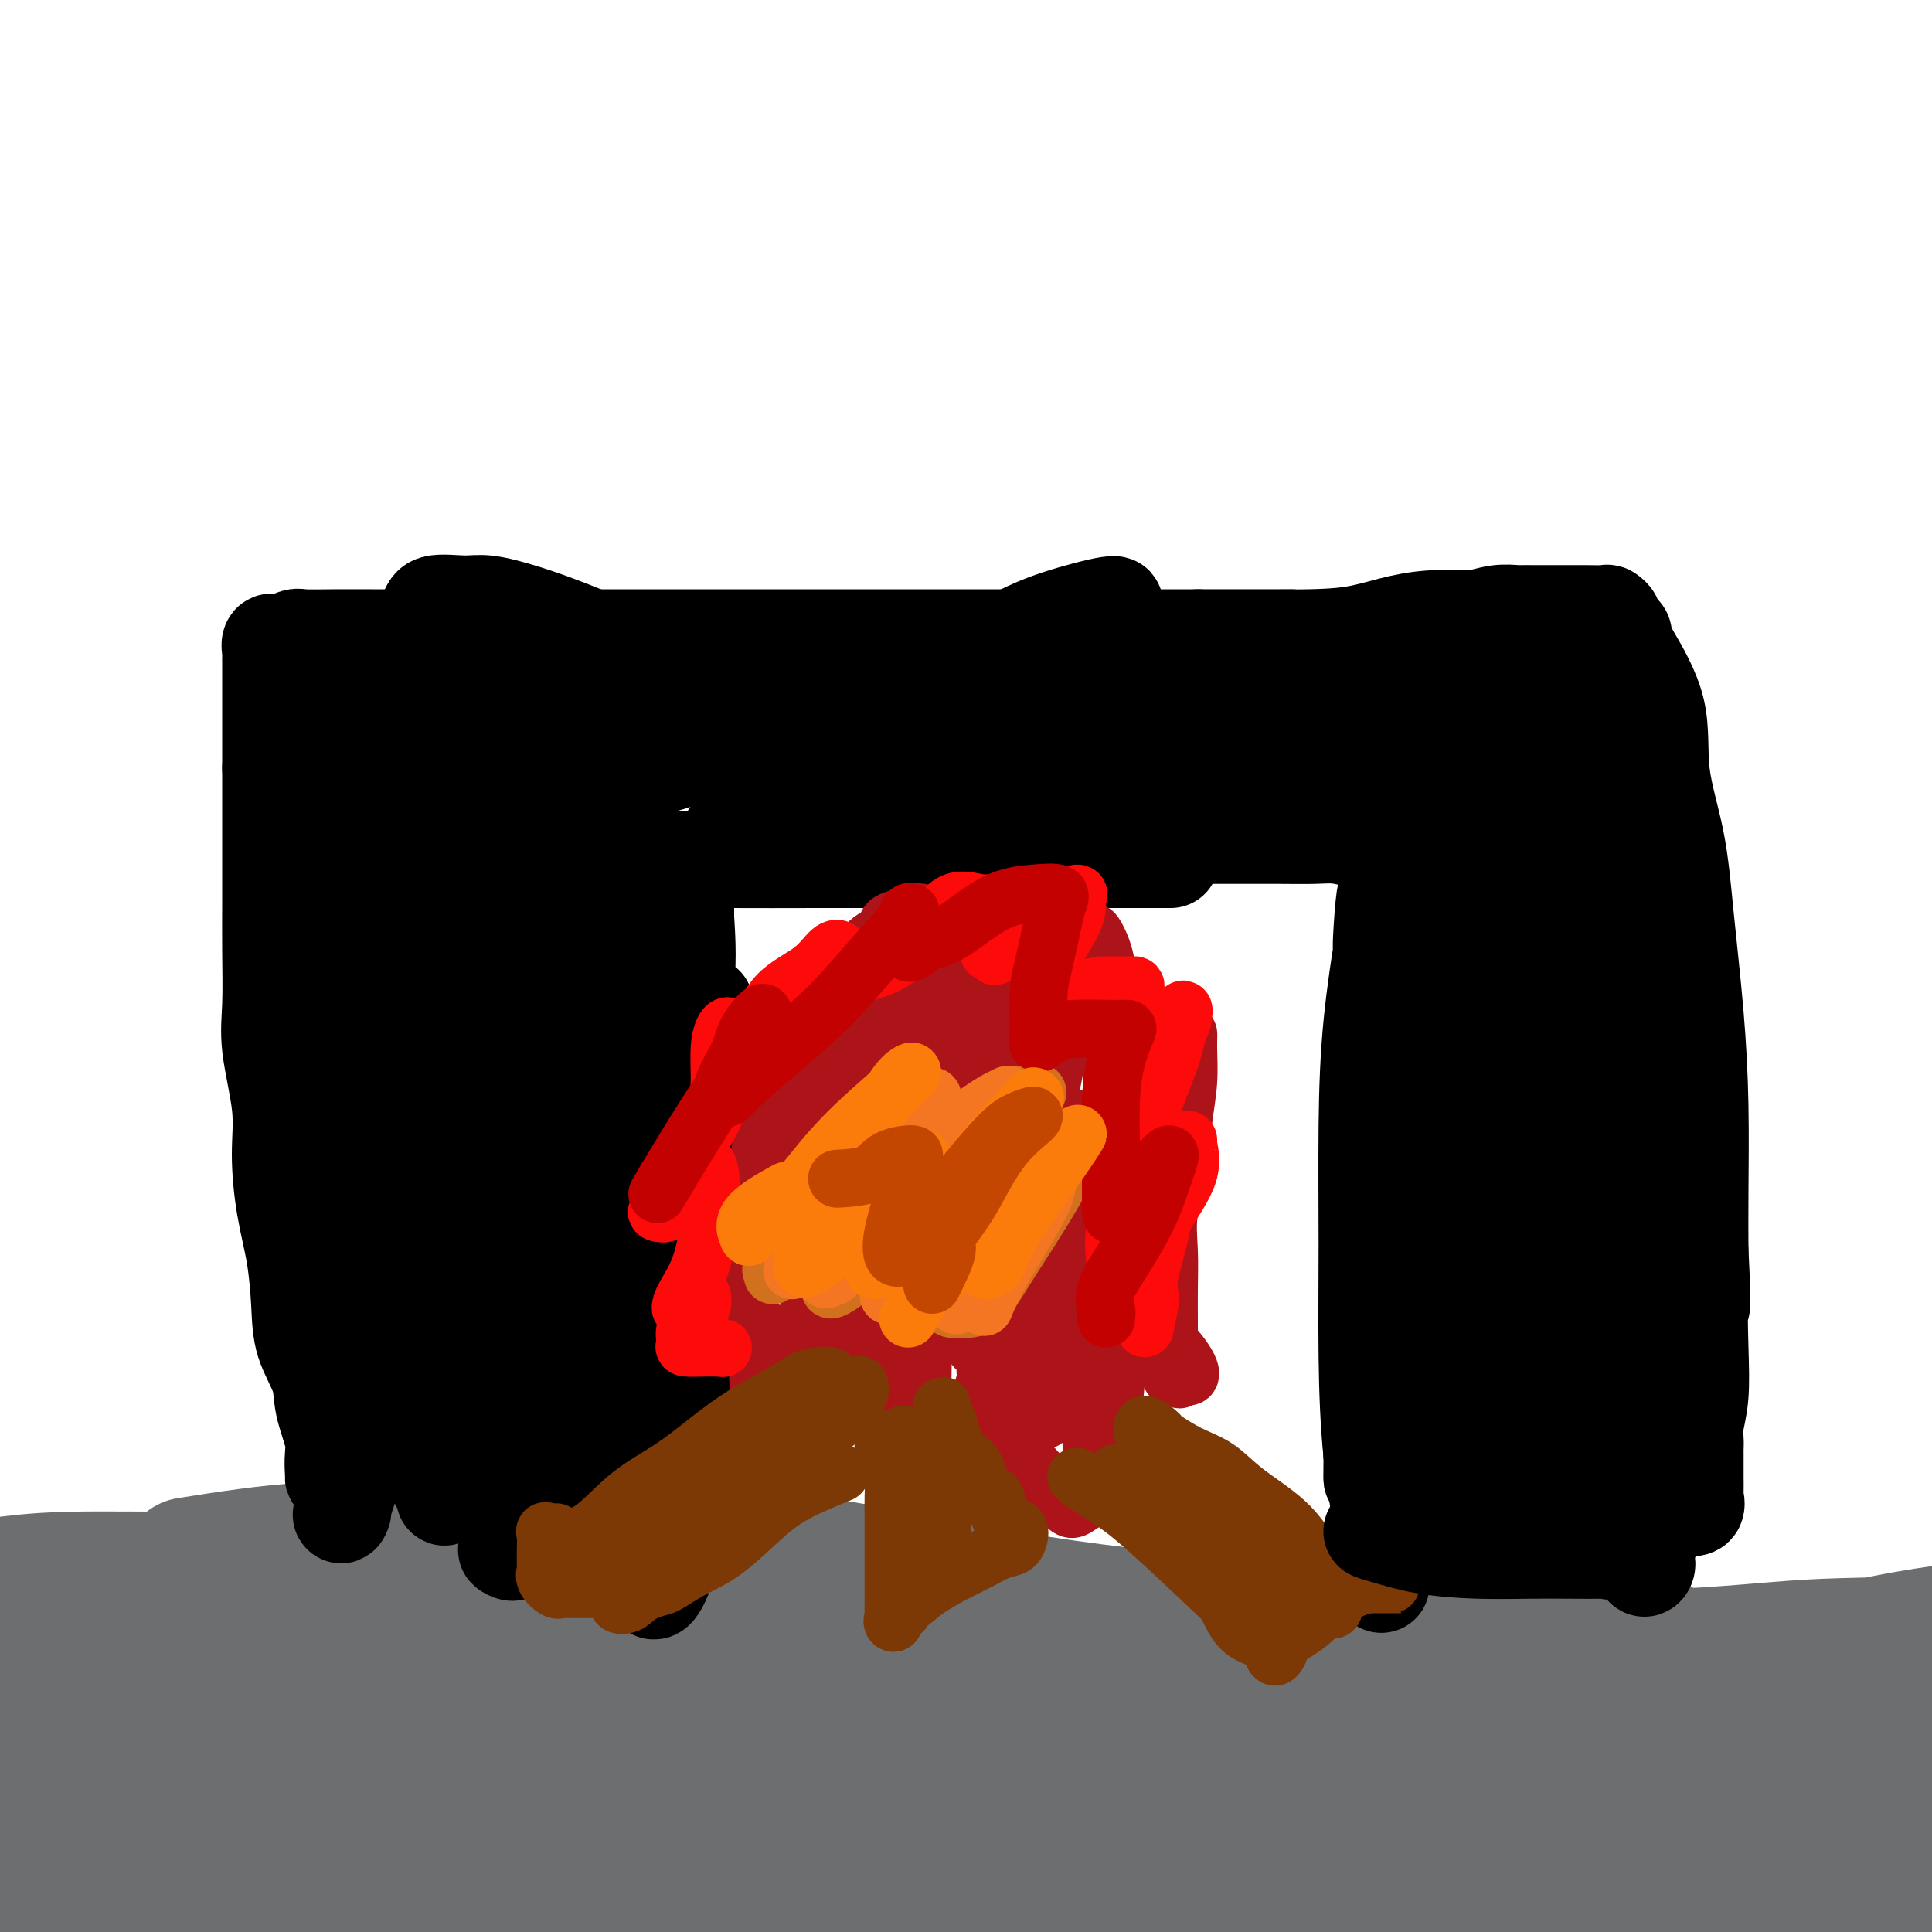 <svg viewBox='0 0 400 400' version='1.1' xmlns='http://www.w3.org/2000/svg' xmlns:xlink='http://www.w3.org/1999/xlink'><g fill='none' stroke='#6D6E70' stroke-width='28' stroke-linecap='round' stroke-linejoin='round'><path d='M39,324c8.090,-1.277 16.180,-2.555 24,-3c7.820,-0.445 15.370,-0.058 26,0c10.630,0.058 24.341,-0.213 38,0c13.659,0.213 27.267,0.908 42,3c14.733,2.092 30.591,5.580 46,8c15.409,2.420 30.367,3.773 43,5c12.633,1.227 22.939,2.329 33,3c10.061,0.671 19.877,0.913 27,1c7.123,0.087 11.552,0.021 15,0c3.448,-0.021 5.915,0.002 8,0c2.085,-0.002 3.790,-0.031 2,0c-1.790,0.031 -7.074,0.121 -10,0c-2.926,-0.121 -3.494,-0.453 -12,0c-8.506,0.453 -24.948,1.692 -39,3c-14.052,1.308 -25.712,2.684 -38,4c-12.288,1.316 -25.205,2.571 -38,4c-12.795,1.429 -25.468,3.030 -38,4c-12.532,0.970 -24.923,1.307 -37,3c-12.077,1.693 -23.842,4.741 -34,7c-10.158,2.259 -18.711,3.729 -27,5c-8.289,1.271 -16.316,2.342 -22,3c-5.684,0.658 -9.027,0.901 -13,1c-3.973,0.099 -8.577,0.052 -12,0c-3.423,-0.052 -5.666,-0.111 -7,-1c-1.334,-0.889 -1.760,-2.609 -2,-4c-0.240,-1.391 -0.295,-2.451 0,-3c0.295,-0.549 0.942,-0.585 2,-1c1.058,-0.415 2.529,-1.207 4,-2'/><path d='M20,364c2.148,-0.467 4.519,-0.134 8,0c3.481,0.134 8.071,0.070 15,-1c6.929,-1.070 16.197,-3.146 28,-5c11.803,-1.854 26.140,-3.487 41,-4c14.860,-0.513 30.244,0.092 46,0c15.756,-0.092 31.884,-0.883 48,0c16.116,0.883 32.220,3.438 47,6c14.780,2.562 28.237,5.131 42,7c13.763,1.869 27.833,3.040 38,4c10.167,0.960 16.432,1.710 22,2c5.568,0.290 10.440,0.118 13,0c2.560,-0.118 2.809,-0.184 3,0c0.191,0.184 0.325,0.616 0,1c-0.325,0.384 -1.109,0.718 -7,3c-5.891,2.282 -16.889,6.512 -31,9c-14.111,2.488 -31.336,3.233 -51,3c-19.664,-0.233 -41.767,-1.446 -61,-4c-19.233,-2.554 -35.596,-6.450 -52,-10c-16.404,-3.550 -32.850,-6.755 -47,-9c-14.150,-2.245 -26.002,-3.531 -37,-4c-10.998,-0.469 -21.140,-0.122 -30,0c-8.860,0.122 -16.439,0.018 -23,0c-6.561,-0.018 -12.106,0.050 -16,0c-3.894,-0.050 -6.138,-0.216 -7,0c-0.862,0.216 -0.342,0.816 0,1c0.342,0.184 0.507,-0.047 1,0c0.493,0.047 1.314,0.372 3,1c1.686,0.628 4.235,1.560 7,2c2.765,0.440 5.744,0.388 11,1c5.256,0.612 12.787,1.889 23,3c10.213,1.111 23.106,2.055 36,3'/><path d='M90,373c20.436,1.907 31.025,1.173 44,1c12.975,-0.173 28.336,0.214 44,1c15.664,0.786 31.631,1.972 47,3c15.369,1.028 30.140,1.897 44,3c13.860,1.103 26.811,2.440 41,4c14.189,1.560 29.618,3.343 42,5c12.382,1.657 21.718,3.186 29,4c7.282,0.814 12.509,0.912 17,1c4.491,0.088 8.246,0.167 10,0c1.754,-0.167 1.509,-0.581 1,-1c-0.509,-0.419 -1.281,-0.845 -3,-1c-1.719,-0.155 -4.386,-0.041 -12,0c-7.614,0.041 -20.174,0.009 -32,0c-11.826,-0.009 -22.919,0.006 -36,0c-13.081,-0.006 -28.150,-0.033 -43,0c-14.850,0.033 -29.482,0.125 -42,0c-12.518,-0.125 -22.923,-0.468 -35,-2c-12.077,-1.532 -25.828,-4.253 -45,-9c-19.172,-4.747 -43.767,-11.521 -60,-15c-16.233,-3.479 -24.105,-3.662 -31,-4c-6.895,-0.338 -12.814,-0.832 -18,-1c-5.186,-0.168 -9.638,-0.010 -13,0c-3.362,0.010 -5.632,-0.130 -8,0c-2.368,0.130 -4.832,0.528 -6,0c-1.168,-0.528 -1.040,-1.981 -1,-3c0.040,-1.019 -0.009,-1.604 0,-3c0.009,-1.396 0.074,-3.603 0,-5c-0.074,-1.397 -0.288,-1.983 1,-3c1.288,-1.017 4.078,-2.466 7,-3c2.922,-0.534 5.978,-0.153 11,0c5.022,0.153 12.011,0.076 19,0'/><path d='M62,345c10.891,-0.541 19.618,-0.394 30,0c10.382,0.394 22.418,1.035 34,2c11.582,0.965 22.710,2.254 34,3c11.290,0.746 22.741,0.948 33,1c10.259,0.052 19.325,-0.047 28,0c8.675,0.047 16.958,0.239 23,0c6.042,-0.239 9.842,-0.908 13,-1c3.158,-0.092 5.675,0.394 8,0c2.325,-0.394 4.458,-1.668 2,0c-2.458,1.668 -9.507,6.279 -18,9c-8.493,2.721 -18.431,3.553 -31,4c-12.569,0.447 -27.770,0.511 -41,1c-13.230,0.489 -24.491,1.405 -35,2c-10.509,0.595 -20.268,0.871 -29,1c-8.732,0.129 -16.439,0.112 -24,0c-7.561,-0.112 -14.976,-0.319 -22,-1c-7.024,-0.681 -13.657,-1.836 -21,-3c-7.343,-1.164 -15.397,-2.338 -22,-3c-6.603,-0.662 -11.755,-0.813 -16,-1c-4.245,-0.187 -7.584,-0.409 -10,-1c-2.416,-0.591 -3.909,-1.550 -5,-2c-1.091,-0.450 -1.782,-0.393 -2,0c-0.218,0.393 0.035,1.120 0,2c-0.035,0.880 -0.357,1.913 0,4c0.357,2.087 1.395,5.230 3,9c1.605,3.770 3.778,8.169 6,12c2.222,3.831 4.492,7.095 9,10c4.508,2.905 11.254,5.453 18,8'/><path d='M27,401c5.869,1.853 11.543,2.485 19,3c7.457,0.515 16.699,0.911 29,1c12.301,0.089 27.661,-0.131 42,0c14.339,0.131 27.656,0.611 41,0c13.344,-0.611 26.716,-2.315 41,-3c14.284,-0.685 29.481,-0.351 42,-1c12.519,-0.649 22.361,-2.281 31,-3c8.639,-0.719 16.076,-0.524 22,-1c5.924,-0.476 10.334,-1.624 12,-2c1.666,-0.376 0.590,0.019 1,0c0.410,-0.019 2.308,-0.451 -1,0c-3.308,0.451 -11.823,1.787 -22,3c-10.177,1.213 -22.017,2.304 -35,3c-12.983,0.696 -27.110,0.998 -45,1c-17.890,0.002 -39.543,-0.295 -58,-2c-18.457,-1.705 -33.718,-4.817 -48,-7c-14.282,-2.183 -27.586,-3.436 -39,-4c-11.414,-0.564 -20.938,-0.438 -30,0c-9.062,0.438 -17.661,1.189 -23,2c-5.339,0.811 -7.419,1.684 -9,2c-1.581,0.316 -2.664,0.077 -2,0c0.664,-0.077 3.074,0.007 6,0c2.926,-0.007 6.367,-0.107 15,0c8.633,0.107 22.458,0.419 38,0c15.542,-0.419 32.801,-1.571 50,-2c17.199,-0.429 34.338,-0.137 53,0c18.662,0.137 38.848,0.119 57,0c18.152,-0.119 34.272,-0.340 51,0c16.728,0.340 34.065,1.240 50,2c15.935,0.760 30.467,1.380 45,2'/><path d='M360,395c21.599,1.526 28.095,3.340 37,5c8.905,1.660 20.217,3.164 27,4c6.783,0.836 9.037,1.002 12,1c2.963,-0.002 6.633,-0.173 3,0c-3.633,0.173 -14.571,0.688 -26,0c-11.429,-0.688 -23.351,-2.581 -32,-5c-8.649,-2.419 -14.027,-5.364 -18,-7c-3.973,-1.636 -6.543,-1.962 -8,-3c-1.457,-1.038 -1.802,-2.789 -2,-5c-0.198,-2.211 -0.249,-4.881 0,-8c0.249,-3.119 0.799,-6.686 3,-10c2.201,-3.314 6.052,-6.376 10,-9c3.948,-2.624 7.992,-4.810 12,-6c4.008,-1.190 7.979,-1.384 12,-1c4.021,0.384 8.092,1.345 10,4c1.908,2.655 1.655,7.002 2,12c0.345,4.998 1.290,10.645 0,16c-1.290,5.355 -4.814,10.417 -9,14c-4.186,3.583 -9.035,5.686 -14,7c-4.965,1.314 -10.047,1.838 -16,0c-5.953,-1.838 -12.778,-6.038 -18,-10c-5.222,-3.962 -8.842,-7.686 -12,-11c-3.158,-3.314 -5.855,-6.218 -9,-9c-3.145,-2.782 -6.738,-5.442 -9,-8c-2.262,-2.558 -3.194,-5.016 -5,-7c-1.806,-1.984 -4.486,-3.496 -7,-5c-2.514,-1.504 -4.861,-3.001 -5,-4c-0.139,-0.999 1.931,-1.499 4,-2'/><path d='M302,348c2.940,-0.537 8.291,-0.878 15,-1c6.709,-0.122 14.775,-0.023 23,0c8.225,0.023 16.608,-0.028 24,0c7.392,0.028 13.793,0.135 19,1c5.207,0.865 9.219,2.488 12,3c2.781,0.512 4.332,-0.087 5,0c0.668,0.087 0.455,0.861 0,1c-0.455,0.139 -1.152,-0.355 -5,0c-3.848,0.355 -10.846,1.561 -20,2c-9.154,0.439 -20.464,0.110 -30,0c-9.536,-0.110 -17.299,-0.003 -25,0c-7.701,0.003 -15.340,-0.098 -21,0c-5.660,0.098 -9.341,0.396 -11,0c-1.659,-0.396 -1.295,-1.487 -2,-2c-0.705,-0.513 -2.480,-0.450 1,-2c3.480,-1.550 12.213,-4.714 23,-6c10.787,-1.286 23.626,-0.694 35,-1c11.374,-0.306 21.282,-1.509 30,-2c8.718,-0.491 16.245,-0.269 22,-1c5.755,-0.731 9.738,-2.416 12,-3c2.262,-0.584 2.801,-0.068 4,0c1.199,0.068 3.056,-0.311 -1,0c-4.056,0.311 -14.027,1.311 -26,4c-11.973,2.689 -25.948,7.066 -41,9c-15.052,1.934 -31.182,1.424 -47,2c-15.818,0.576 -31.323,2.238 -45,3c-13.677,0.762 -25.524,0.624 -38,1c-12.476,0.376 -25.581,1.266 -38,2c-12.419,0.734 -24.151,1.313 -35,0c-10.849,-1.313 -20.814,-4.518 -29,-7c-8.186,-2.482 -14.593,-4.241 -21,-6'/><path d='M92,345c-10.823,-2.945 -12.880,-3.808 -17,-5c-4.120,-1.192 -10.304,-2.712 -16,-4c-5.696,-1.288 -10.905,-2.345 -15,-3c-4.095,-0.655 -7.078,-0.910 -11,-1c-3.922,-0.090 -8.784,-0.017 -13,0c-4.216,0.017 -7.785,-0.024 -11,0c-3.215,0.024 -6.076,0.112 -8,0c-1.924,-0.112 -2.913,-0.422 -4,-1c-1.087,-0.578 -2.273,-1.422 -3,-2c-0.727,-0.578 -0.994,-0.891 -1,-1c-0.006,-0.109 0.251,-0.015 1,0c0.749,0.015 1.990,-0.050 3,0c1.010,0.050 1.789,0.215 4,0c2.211,-0.215 5.854,-0.812 13,-1c7.146,-0.188 17.794,0.032 30,0c12.206,-0.032 25.968,-0.315 41,1c15.032,1.315 31.333,4.227 47,7c15.667,2.773 30.700,5.406 45,8c14.300,2.594 27.868,5.149 42,7c14.132,1.851 28.830,2.997 42,5c13.170,2.003 24.813,4.862 37,7c12.187,2.138 24.919,3.553 36,5c11.081,1.447 20.511,2.926 28,4c7.489,1.074 13.039,1.745 17,2c3.961,0.255 6.335,0.096 8,0c1.665,-0.096 2.622,-0.129 2,0c-0.622,0.129 -2.821,0.419 -7,0c-4.179,-0.419 -10.337,-1.548 -18,-2c-7.663,-0.452 -16.832,-0.226 -26,0'/><path d='M338,371c-12.399,-0.313 -18.896,-0.096 -29,0c-10.104,0.096 -23.815,0.072 -36,0c-12.185,-0.072 -22.843,-0.193 -33,0c-10.157,0.193 -19.812,0.699 -28,0c-8.188,-0.699 -14.910,-2.602 -19,-4c-4.090,-1.398 -5.550,-2.292 -6,-3c-0.450,-0.708 0.109,-1.232 0,-2c-0.109,-0.768 -0.885,-1.781 2,-3c2.885,-1.219 9.430,-2.644 18,-5c8.570,-2.356 19.166,-5.642 31,-7c11.834,-1.358 24.905,-0.788 38,0c13.095,0.788 26.213,1.795 39,4c12.787,2.205 25.245,5.610 36,8c10.755,2.390 19.809,3.765 27,5c7.191,1.235 12.518,2.330 17,3c4.482,0.670 8.118,0.915 10,1c1.882,0.085 2.009,0.008 1,0c-1.009,-0.008 -3.153,0.051 -6,0c-2.847,-0.051 -6.397,-0.214 -13,0c-6.603,0.214 -16.258,0.804 -27,0c-10.742,-0.804 -22.571,-3.001 -32,-4c-9.429,-0.999 -16.458,-0.800 -22,-1c-5.542,-0.200 -9.598,-0.799 -12,-1c-2.402,-0.201 -3.149,-0.002 -3,0c0.149,0.002 1.194,-0.192 10,0c8.806,0.192 25.373,0.769 32,1c6.627,0.231 3.313,0.115 0,0'/></g>
<g fill='none' stroke='#000000' stroke-width='20' stroke-linecap='round' stroke-linejoin='round'><path d='M146,208c0.423,4.497 0.847,8.994 1,12c0.153,3.006 0.036,4.521 0,8c-0.036,3.479 0.008,8.923 0,17c-0.008,8.077 -0.069,18.787 -1,29c-0.931,10.213 -2.733,19.930 -4,28c-1.267,8.070 -2.000,14.495 -3,19c-1.000,4.505 -2.267,7.092 -3,8c-0.733,0.908 -0.931,0.137 -1,0c-0.069,-0.137 -0.010,0.362 0,-1c0.010,-1.362 -0.029,-4.584 0,-8c0.029,-3.416 0.127,-7.028 0,-12c-0.127,-4.972 -0.479,-11.306 0,-17c0.479,-5.694 1.789,-10.749 3,-16c1.211,-5.251 2.325,-10.697 3,-16c0.675,-5.303 0.913,-10.462 1,-16c0.087,-5.538 0.023,-11.456 0,-18c-0.023,-6.544 -0.006,-13.712 0,-19c0.006,-5.288 0.001,-8.694 0,-12c-0.001,-3.306 0.003,-6.513 0,-8c-0.003,-1.487 -0.011,-1.254 0,-1c0.011,0.254 0.043,0.530 0,1c-0.043,0.470 -0.162,1.136 0,4c0.162,2.864 0.604,7.928 0,14c-0.604,6.072 -2.253,13.152 -3,20c-0.747,6.848 -0.593,13.463 -1,20c-0.407,6.537 -1.377,12.998 -2,18c-0.623,5.002 -0.899,8.547 -1,11c-0.101,2.453 -0.027,3.814 0,5c0.027,1.186 0.008,2.196 0,1c-0.008,-1.196 -0.004,-4.598 0,-8'/><path d='M135,271c0.000,-1.167 0.000,-0.583 0,0'/><path d='M126,202c-1.691,-3.559 -3.382,-7.118 -4,-9c-0.618,-1.882 -0.163,-2.087 0,-3c0.163,-0.913 0.033,-2.532 0,-4c-0.033,-1.468 0.030,-2.783 0,-4c-0.030,-1.217 -0.152,-2.337 0,-3c0.152,-0.663 0.577,-0.870 1,-1c0.423,-0.130 0.842,-0.184 1,0c0.158,0.184 0.055,0.607 0,3c-0.055,2.393 -0.061,6.755 0,12c0.061,5.245 0.189,11.373 0,19c-0.189,7.627 -0.693,16.752 -2,27c-1.307,10.248 -3.415,21.618 -5,32c-1.585,10.382 -2.645,19.777 -4,27c-1.355,7.223 -3.004,12.275 -4,16c-0.996,3.725 -1.338,6.125 -2,7c-0.662,0.875 -1.643,0.227 -2,0c-0.357,-0.227 -0.089,-0.034 0,-1c0.089,-0.966 0.001,-3.093 0,-7c-0.001,-3.907 0.087,-9.596 0,-15c-0.087,-5.404 -0.349,-10.523 0,-17c0.349,-6.477 1.307,-14.311 2,-23c0.693,-8.689 1.119,-18.234 2,-26c0.881,-7.766 2.215,-13.752 3,-20c0.785,-6.248 1.019,-12.759 1,-18c-0.019,-5.241 -0.291,-9.212 0,-11c0.291,-1.788 1.146,-1.394 2,-1'/><path d='M115,182c1.513,-14.010 0.294,0.466 0,9c-0.294,8.534 0.336,11.127 0,18c-0.336,6.873 -1.639,18.027 -3,27c-1.361,8.973 -2.780,15.765 -4,22c-1.220,6.235 -2.240,11.913 -3,16c-0.760,4.087 -1.262,6.584 -2,9c-0.738,2.416 -1.714,4.752 -2,7c-0.286,2.248 0.119,4.407 0,7c-0.119,2.593 -0.763,5.621 -1,7c-0.237,1.379 -0.068,1.108 0,1c0.068,-0.108 0.034,-0.054 0,0'/><path d='M107,190c2.752,-5.072 5.504,-10.144 8,-12c2.496,-1.856 4.735,-0.497 8,0c3.265,0.497 7.557,0.133 12,0c4.443,-0.133 9.038,-0.036 15,0c5.962,0.036 13.292,0.010 20,0c6.708,-0.010 12.794,-0.003 19,0c6.206,0.003 12.531,0.001 18,0c5.469,-0.001 10.081,-0.000 14,0c3.919,0.000 7.146,0.000 10,0c2.854,-0.000 5.336,-0.000 7,0c1.664,0.000 2.512,0.000 3,0c0.488,-0.000 0.618,-0.000 1,0c0.382,0.000 1.016,0.001 -1,0c-2.016,-0.001 -6.683,-0.002 -12,0c-5.317,0.002 -11.285,0.008 -17,0c-5.715,-0.008 -11.176,-0.029 -17,0c-5.824,0.029 -12.012,0.109 -17,0c-4.988,-0.109 -8.776,-0.407 -12,-1c-3.224,-0.593 -5.884,-1.479 -8,-2c-2.116,-0.521 -3.689,-0.675 -5,-1c-1.311,-0.325 -2.360,-0.819 -2,-1c0.360,-0.181 2.127,-0.049 4,0c1.873,0.049 3.850,0.013 6,0c2.150,-0.013 4.471,-0.004 9,0c4.529,0.004 11.264,0.002 18,0'/><path d='M188,173c9.060,-0.155 14.210,-0.042 20,0c5.790,0.042 12.222,0.011 18,0c5.778,-0.011 10.904,-0.004 16,0c5.096,0.004 10.161,0.004 14,0c3.839,-0.004 6.450,-0.014 9,0c2.550,0.014 5.039,0.051 7,0c1.961,-0.051 3.395,-0.192 5,0c1.605,0.192 3.383,0.716 5,1c1.617,0.284 3.073,0.328 4,1c0.927,0.672 1.324,1.970 2,3c0.676,1.030 1.632,1.790 2,3c0.368,1.210 0.147,2.869 0,6c-0.147,3.131 -0.222,7.732 0,13c0.222,5.268 0.739,11.201 0,20c-0.739,8.799 -2.734,20.464 -4,30c-1.266,9.536 -1.803,16.942 -2,24c-0.197,7.058 -0.055,13.766 0,19c0.055,5.234 0.021,8.992 0,11c-0.021,2.008 -0.031,2.266 0,2c0.031,-0.266 0.103,-1.057 0,-4c-0.103,-2.943 -0.381,-8.037 0,-13c0.381,-4.963 1.422,-9.794 2,-15c0.578,-5.206 0.692,-10.786 1,-16c0.308,-5.214 0.811,-10.063 1,-15c0.189,-4.937 0.064,-9.961 0,-15c-0.064,-5.039 -0.069,-10.093 0,-14c0.069,-3.907 0.211,-6.667 0,-10c-0.211,-3.333 -0.775,-7.238 -1,-9c-0.225,-1.762 -0.113,-1.381 0,-1'/><path d='M287,194c0.209,-17.023 -0.767,-4.582 -1,0c-0.233,4.582 0.277,1.303 0,3c-0.277,1.697 -1.340,8.369 -2,15c-0.660,6.631 -0.915,13.222 -1,21c-0.085,7.778 0.002,16.744 0,25c-0.002,8.256 -0.091,15.802 0,23c0.091,7.198 0.364,14.046 1,20c0.636,5.954 1.634,11.012 2,15c0.366,3.988 0.098,6.907 0,9c-0.098,2.093 -0.027,3.362 0,3c0.027,-0.362 0.011,-2.355 0,-4c-0.011,-1.645 -0.018,-2.941 0,-6c0.018,-3.059 0.061,-7.881 0,-13c-0.061,-5.119 -0.227,-10.534 0,-16c0.227,-5.466 0.845,-10.982 1,-16c0.155,-5.018 -0.155,-9.538 0,-13c0.155,-3.462 0.774,-5.867 1,-8c0.226,-2.133 0.061,-3.994 0,-4c-0.061,-0.006 -0.016,1.845 0,3c0.016,1.155 0.004,1.616 0,5c-0.004,3.384 -0.001,9.690 0,17c0.001,7.310 0.000,15.622 0,20c-0.000,4.378 -0.000,4.822 0,5c0.000,0.178 0.000,0.089 0,0'/><path d='M122,268c-0.000,5.690 -0.001,11.380 0,15c0.001,3.620 0.003,5.172 0,8c-0.003,2.828 -0.010,6.934 0,10c0.010,3.066 0.038,5.094 0,7c-0.038,1.906 -0.143,3.690 0,6c0.143,2.310 0.532,5.147 0,7c-0.532,1.853 -1.985,2.723 -3,3c-1.015,0.277 -1.593,-0.038 -2,0c-0.407,0.038 -0.645,0.430 -1,0c-0.355,-0.430 -0.827,-1.681 -1,-4c-0.173,-2.319 -0.046,-5.706 0,-11c0.046,-5.294 0.012,-12.493 0,-18c-0.012,-5.507 -0.003,-9.320 0,-14c0.003,-4.680 0.001,-10.225 0,-14c-0.001,-3.775 -0.000,-5.779 0,-7c0.000,-1.221 0.000,-1.657 0,-2c-0.000,-0.343 -0.000,-0.591 0,1c0.000,1.591 0.000,5.022 0,9c-0.000,3.978 -0.000,8.502 0,13c0.000,4.498 0.000,8.968 0,12c-0.000,3.032 -0.000,4.624 0,6c0.000,1.376 0.000,2.536 0,3c-0.000,0.464 -0.000,0.232 0,0'/><path d='M58,194c1.266,3.289 2.532,6.579 3,8c0.468,1.421 0.136,0.974 0,3c-0.136,2.026 -0.078,6.525 0,12c0.078,5.475 0.175,11.927 1,19c0.825,7.073 2.379,14.767 3,22c0.621,7.233 0.310,14.005 1,20c0.690,5.995 2.381,11.213 3,15c0.619,3.787 0.165,6.144 0,8c-0.165,1.856 -0.042,3.210 0,4c0.042,0.790 0.004,1.017 0,1c-0.004,-0.017 0.026,-0.277 0,-1c-0.026,-0.723 -0.108,-1.909 0,-3c0.108,-1.091 0.408,-2.086 0,-4c-0.408,-1.914 -1.523,-4.746 -2,-7c-0.477,-2.254 -0.316,-3.932 -1,-6c-0.684,-2.068 -2.212,-4.528 -3,-7c-0.788,-2.472 -0.836,-4.955 -1,-8c-0.164,-3.045 -0.444,-6.651 -1,-10c-0.556,-3.349 -1.389,-6.442 -2,-10c-0.611,-3.558 -1.001,-7.582 -1,-11c0.001,-3.418 0.393,-6.231 0,-10c-0.393,-3.769 -1.569,-8.496 -2,-12c-0.431,-3.504 -0.115,-5.786 0,-9c0.115,-3.214 0.031,-7.361 0,-11c-0.031,-3.639 -0.008,-6.769 0,-10c0.008,-3.231 0.002,-6.562 0,-10c-0.002,-3.438 -0.001,-6.982 0,-10c0.001,-3.018 0.000,-5.509 0,-8'/><path d='M56,159c-0.000,-9.784 -0.000,-5.243 0,-5c0.000,0.243 0.000,-3.812 0,-6c-0.000,-2.188 -0.000,-2.509 0,-3c0.000,-0.491 0.000,-1.153 0,-2c-0.000,-0.847 -0.001,-1.881 0,-3c0.001,-1.119 0.005,-2.323 0,-3c-0.005,-0.677 -0.019,-0.826 0,-1c0.019,-0.174 0.071,-0.372 0,-1c-0.071,-0.628 -0.265,-1.685 0,-2c0.265,-0.315 0.989,0.112 2,0c1.011,-0.112 2.310,-0.762 3,-1c0.690,-0.238 0.770,-0.064 2,0c1.230,0.064 3.610,0.017 6,0c2.390,-0.017 4.791,-0.005 8,0c3.209,0.005 7.225,0.001 11,0c3.775,-0.001 7.308,-0.000 12,0c4.692,0.000 10.544,0.000 16,0c5.456,-0.000 10.516,-0.000 16,0c5.484,0.000 11.391,0.000 17,0c5.609,-0.000 10.920,-0.000 17,0c6.080,0.000 12.927,0.000 19,0c6.073,-0.000 11.370,-0.000 17,0c5.630,0.000 11.593,0.000 17,0c5.407,-0.000 10.259,-0.000 15,0c4.741,0.000 9.370,0.000 14,0'/><path d='M248,132c31.418,-0.009 16.463,-0.031 13,0c-3.463,0.031 4.565,0.114 10,0c5.435,-0.114 8.276,-0.427 11,-1c2.724,-0.573 5.329,-1.407 8,-2c2.671,-0.593 5.407,-0.943 8,-1c2.593,-0.057 5.041,0.181 7,0c1.959,-0.181 3.427,-0.781 5,-1c1.573,-0.219 3.249,-0.059 4,0c0.751,0.059 0.578,0.016 1,0c0.422,-0.016 1.441,-0.004 2,0c0.559,0.004 0.658,0.001 1,0c0.342,-0.001 0.928,-0.001 2,0c1.072,0.001 2.631,0.004 4,0c1.369,-0.004 2.547,-0.013 4,0c1.453,0.013 3.182,0.049 4,0c0.818,-0.049 0.726,-0.183 1,0c0.274,0.183 0.913,0.683 1,1c0.087,0.317 -0.379,0.452 0,1c0.379,0.548 1.601,1.508 2,2c0.399,0.492 -0.027,0.515 0,1c0.027,0.485 0.507,1.431 2,4c1.493,2.569 4.000,6.762 5,11c1.000,4.238 0.492,8.522 1,13c0.508,4.478 2.031,9.152 3,14c0.969,4.848 1.384,9.871 2,16c0.616,6.129 1.433,13.365 2,20c0.567,6.635 0.883,12.671 1,19c0.117,6.329 0.033,12.951 0,18c-0.033,5.049 -0.017,8.524 0,12'/><path d='M352,259c0.778,15.234 0.223,10.820 0,11c-0.223,0.180 -0.112,4.955 0,9c0.112,4.045 0.226,7.360 0,10c-0.226,2.640 -0.793,4.604 -1,6c-0.207,1.396 -0.056,2.223 0,3c0.056,0.777 0.015,1.504 0,2c-0.015,0.496 -0.004,0.761 0,1c0.004,0.239 0.001,0.453 0,1c-0.001,0.547 -0.001,1.427 0,2c0.001,0.573 0.002,0.841 0,1c-0.002,0.159 -0.008,0.211 0,1c0.008,0.789 0.030,2.316 0,3c-0.030,0.684 -0.111,0.523 0,1c0.111,0.477 0.415,1.590 0,2c-0.415,0.410 -1.547,0.117 -2,0c-0.453,-0.117 -0.226,-0.059 0,0'/></g>
<g fill='none' stroke='#AD1419' stroke-width='12' stroke-linecap='round' stroke-linejoin='round'><path d='M155,258c0.056,-2.401 0.113,-4.802 0,-7c-0.113,-2.198 -0.395,-4.192 0,-6c0.395,-1.808 1.467,-3.428 2,-5c0.533,-1.572 0.529,-3.094 1,-5c0.471,-1.906 1.419,-4.196 2,-6c0.581,-1.804 0.795,-3.123 1,-4c0.205,-0.877 0.401,-1.313 1,-2c0.599,-0.687 1.600,-1.625 2,-2c0.400,-0.375 0.200,-0.188 0,0'/><path d='M157,231c0.188,-0.650 0.376,-1.300 1,-3c0.624,-1.700 1.684,-4.450 3,-7c1.316,-2.550 2.889,-4.899 5,-7c2.111,-2.101 4.759,-3.952 6,-6c1.241,-2.048 1.076,-4.292 2,-6c0.924,-1.708 2.938,-2.878 4,-4c1.062,-1.122 1.174,-2.194 2,-3c0.826,-0.806 2.367,-1.344 3,-2c0.633,-0.656 0.359,-1.430 1,-2c0.641,-0.570 2.199,-0.936 3,-1c0.801,-0.064 0.846,0.175 1,0c0.154,-0.175 0.418,-0.765 1,-1c0.582,-0.235 1.483,-0.114 2,0c0.517,0.114 0.649,0.220 1,1c0.351,0.780 0.919,2.233 1,4c0.081,1.767 -0.325,3.850 0,6c0.325,2.150 1.381,4.369 2,6c0.619,1.631 0.802,2.673 1,4c0.198,1.327 0.410,2.937 1,4c0.590,1.063 1.558,1.579 2,2c0.442,0.421 0.357,0.746 1,1c0.643,0.254 2.012,0.435 3,0c0.988,-0.435 1.595,-1.488 3,-3c1.405,-1.512 3.609,-3.484 5,-5c1.391,-1.516 1.969,-2.576 3,-4c1.031,-1.424 2.516,-3.212 4,-5'/><path d='M218,200c2.907,-3.144 2.676,-2.503 3,-3c0.324,-0.497 1.205,-2.131 2,-3c0.795,-0.869 1.504,-0.973 2,-1c0.496,-0.027 0.777,0.022 1,0c0.223,-0.022 0.387,-0.114 1,1c0.613,1.114 1.675,3.433 2,6c0.325,2.567 -0.086,5.381 0,9c0.086,3.619 0.669,8.044 1,12c0.331,3.956 0.408,7.445 1,10c0.592,2.555 1.698,4.177 2,5c0.302,0.823 -0.200,0.846 0,1c0.200,0.154 1.101,0.439 2,-1c0.899,-1.439 1.796,-4.600 3,-7c1.204,-2.400 2.716,-4.038 4,-6c1.284,-1.962 2.341,-4.247 3,-6c0.659,-1.753 0.921,-2.974 1,-3c0.079,-0.026 -0.025,1.141 0,3c0.025,1.859 0.178,4.409 0,7c-0.178,2.591 -0.689,5.224 -1,8c-0.311,2.776 -0.423,5.697 -1,9c-0.577,3.303 -1.619,6.990 -2,10c-0.381,3.010 -0.102,5.343 0,8c0.102,2.657 0.028,5.638 0,8c-0.028,2.362 -0.008,4.103 0,6c0.008,1.897 0.004,3.948 0,6'/><path d='M242,279c-0.153,10.552 1.465,4.433 2,3c0.535,-1.433 -0.013,1.820 0,3c0.013,1.180 0.589,0.285 1,0c0.411,-0.285 0.659,0.039 1,0c0.341,-0.039 0.774,-0.441 0,-2c-0.774,-1.559 -2.756,-4.276 -5,-6c-2.244,-1.724 -4.751,-2.455 -6,-3c-1.249,-0.545 -1.238,-0.904 -2,-1c-0.762,-0.096 -2.295,0.071 -3,0c-0.705,-0.071 -0.582,-0.379 -1,1c-0.418,1.379 -1.377,4.445 -2,8c-0.623,3.555 -0.909,7.601 -1,11c-0.091,3.399 0.013,6.153 0,9c-0.013,2.847 -0.142,5.788 0,7c0.142,1.212 0.555,0.695 0,1c-0.555,0.305 -2.079,1.433 -3,2c-0.921,0.567 -1.239,0.572 -2,0c-0.761,-0.572 -1.965,-1.720 -3,-3c-1.035,-1.280 -1.899,-2.693 -3,-4c-1.101,-1.307 -2.437,-2.508 -3,-3c-0.563,-0.492 -0.352,-0.275 -1,-1c-0.648,-0.725 -2.154,-2.390 -3,-3c-0.846,-0.610 -1.031,-0.163 -2,0c-0.969,0.163 -2.720,0.042 -4,0c-1.280,-0.042 -2.087,-0.004 -3,0c-0.913,0.004 -1.933,-0.027 -3,0c-1.067,0.027 -2.183,0.110 -3,0c-0.817,-0.110 -1.335,-0.414 -2,0c-0.665,0.414 -1.476,1.547 -2,2c-0.524,0.453 -0.762,0.227 -1,0'/><path d='M188,300c-3.759,0.336 -3.158,0.177 -3,0c0.158,-0.177 -0.129,-0.372 -1,-2c-0.871,-1.628 -2.327,-4.688 -3,-7c-0.673,-2.312 -0.565,-3.876 -1,-6c-0.435,-2.124 -1.414,-4.808 -2,-7c-0.586,-2.192 -0.778,-3.893 -1,-5c-0.222,-1.107 -0.473,-1.619 -1,-2c-0.527,-0.381 -1.329,-0.631 -2,0c-0.671,0.631 -1.210,2.145 -2,4c-0.790,1.855 -1.831,4.053 -3,6c-1.169,1.947 -2.467,3.644 -4,5c-1.533,1.356 -3.300,2.370 -4,3c-0.700,0.630 -0.332,0.877 -1,1c-0.668,0.123 -2.373,0.122 -3,0c-0.627,-0.122 -0.175,-0.367 0,-1c0.175,-0.633 0.075,-1.656 0,-3c-0.075,-1.344 -0.125,-3.008 0,-5c0.125,-1.992 0.426,-4.310 0,-6c-0.426,-1.690 -1.578,-2.750 -2,-4c-0.422,-1.250 -0.113,-2.689 0,-4c0.113,-1.311 0.030,-2.492 0,-3c-0.030,-0.508 -0.008,-0.342 0,-1c0.008,-0.658 0.002,-2.139 0,-4c-0.002,-1.861 -0.001,-4.103 0,-5c0.001,-0.897 0.000,-0.448 0,0'/><path d='M168,251c0.000,4.992 0.000,9.984 0,13c-0.000,3.016 -0.001,4.055 0,6c0.001,1.945 0.004,4.796 0,7c-0.004,2.204 -0.016,3.761 0,4c0.016,0.239 0.059,-0.841 0,-3c-0.059,-2.159 -0.218,-5.395 0,-10c0.218,-4.605 0.815,-10.577 2,-17c1.185,-6.423 2.958,-13.298 4,-19c1.042,-5.702 1.352,-10.230 2,-14c0.648,-3.770 1.635,-6.781 2,-9c0.365,-2.219 0.107,-3.645 0,-4c-0.107,-0.355 -0.063,0.360 0,1c0.063,0.640 0.144,1.205 0,3c-0.144,1.795 -0.515,4.819 -2,8c-1.485,3.181 -4.085,6.519 -6,10c-1.915,3.481 -3.144,7.103 -4,10c-0.856,2.897 -1.340,5.067 -2,8c-0.660,2.933 -1.497,6.628 -2,9c-0.503,2.372 -0.671,3.419 -1,4c-0.329,0.581 -0.819,0.695 -1,1c-0.181,0.305 -0.052,0.801 0,-1c0.052,-1.801 0.026,-5.901 0,-10'/><path d='M160,248c-0.328,-3.395 -0.648,-6.882 0,-11c0.648,-4.118 2.265,-8.867 4,-13c1.735,-4.133 3.589,-7.652 5,-10c1.411,-2.348 2.379,-3.527 3,-5c0.621,-1.473 0.895,-3.241 1,-1c0.105,2.241 0.040,8.492 0,16c-0.040,7.508 -0.054,16.273 -1,24c-0.946,7.727 -2.825,14.415 -4,20c-1.175,5.585 -1.647,10.067 -2,13c-0.353,2.933 -0.588,4.316 -1,4c-0.412,-0.316 -1.002,-2.332 1,-6c2.002,-3.668 6.596,-8.987 10,-15c3.404,-6.013 5.618,-12.719 8,-19c2.382,-6.281 4.931,-12.136 7,-17c2.069,-4.864 3.659,-8.736 5,-12c1.341,-3.264 2.435,-5.921 3,-7c0.565,-1.079 0.602,-0.579 1,-1c0.398,-0.421 1.158,-1.763 0,1c-1.158,2.763 -4.232,9.630 -7,16c-2.768,6.370 -5.229,12.243 -8,18c-2.771,5.757 -5.851,11.399 -8,16c-2.149,4.601 -3.366,8.161 -4,11c-0.634,2.839 -0.685,4.957 -1,7c-0.315,2.043 -0.892,4.012 0,2c0.892,-2.012 3.255,-8.003 6,-15c2.745,-6.997 5.873,-14.998 9,-23'/><path d='M187,241c3.038,-9.590 3.133,-15.565 4,-21c0.867,-5.435 2.504,-10.331 4,-15c1.496,-4.669 2.849,-9.112 4,-11c1.151,-1.888 2.100,-1.221 3,-1c0.900,0.221 1.750,-0.004 2,0c0.250,0.004 -0.101,0.237 0,5c0.101,4.763 0.655,14.055 0,22c-0.655,7.945 -2.519,14.544 -4,21c-1.481,6.456 -2.578,12.768 -4,17c-1.422,4.232 -3.167,6.385 -4,8c-0.833,1.615 -0.753,2.691 -1,2c-0.247,-0.691 -0.821,-3.149 0,-6c0.821,-2.851 3.036,-6.094 6,-12c2.964,-5.906 6.676,-14.476 9,-21c2.324,-6.524 3.260,-11.001 4,-15c0.740,-3.999 1.285,-7.518 2,-9c0.715,-1.482 1.599,-0.926 2,-1c0.401,-0.074 0.320,-0.778 0,2c-0.320,2.778 -0.877,9.038 -2,15c-1.123,5.962 -2.810,11.625 -5,18c-2.190,6.375 -4.883,13.463 -7,19c-2.117,5.537 -3.657,9.524 -5,12c-1.343,2.476 -2.490,3.440 -3,5c-0.510,1.560 -0.384,3.717 0,2c0.384,-1.717 1.027,-7.308 3,-13c1.973,-5.692 5.278,-11.483 8,-17c2.722,-5.517 4.861,-10.758 7,-16'/><path d='M210,231c3.603,-8.887 3.612,-9.106 4,-11c0.388,-1.894 1.157,-5.465 2,-7c0.843,-1.535 1.762,-1.034 2,-1c0.238,0.034 -0.203,-0.399 0,1c0.203,1.399 1.049,4.631 0,10c-1.049,5.369 -3.995,12.874 -6,20c-2.005,7.126 -3.070,13.873 -4,19c-0.930,5.127 -1.727,8.634 -2,12c-0.273,3.366 -0.024,6.593 0,8c0.024,1.407 -0.179,0.995 0,1c0.179,0.005 0.738,0.426 2,0c1.262,-0.426 3.227,-1.698 6,-5c2.773,-3.302 6.355,-8.634 9,-14c2.645,-5.366 4.355,-10.767 6,-17c1.645,-6.233 3.227,-13.299 4,-18c0.773,-4.701 0.738,-7.036 1,-9c0.262,-1.964 0.823,-3.555 1,-4c0.177,-0.445 -0.028,0.258 0,4c0.028,3.742 0.291,10.523 0,17c-0.291,6.477 -1.136,12.650 -2,19c-0.864,6.350 -1.748,12.876 -2,18c-0.252,5.124 0.129,8.845 0,12c-0.129,3.155 -0.767,5.744 -1,7c-0.233,1.256 -0.060,1.179 0,1c0.060,-0.179 0.007,-0.459 0,-1c-0.007,-0.541 0.031,-1.341 0,-4c-0.031,-2.659 -0.132,-7.177 0,-11c0.132,-3.823 0.497,-6.952 0,-10c-0.497,-3.048 -1.856,-6.014 -4,-10c-2.144,-3.986 -5.072,-8.993 -8,-14'/><path d='M218,244c-4.008,-5.169 -8.026,-6.090 -12,-7c-3.974,-0.910 -7.902,-1.808 -10,-2c-2.098,-0.192 -2.366,0.322 -3,2c-0.634,1.678 -1.635,4.519 -2,8c-0.365,3.481 -0.094,7.602 0,11c0.094,3.398 0.013,6.073 0,8c-0.013,1.927 0.043,3.104 0,4c-0.043,0.896 -0.185,1.509 0,2c0.185,0.491 0.698,0.858 1,1c0.302,0.142 0.392,0.057 1,0c0.608,-0.057 1.735,-0.088 3,0c1.265,0.088 2.668,0.294 4,-1c1.332,-1.294 2.593,-4.088 4,-6c1.407,-1.912 2.961,-2.942 4,-4c1.039,-1.058 1.562,-2.146 2,-1c0.438,1.146 0.792,4.524 0,8c-0.792,3.476 -2.729,7.049 -4,11c-1.271,3.951 -1.875,8.280 -3,11c-1.125,2.720 -2.771,3.832 -4,5c-1.229,1.168 -2.042,2.392 -3,3c-0.958,0.608 -2.060,0.602 -3,0c-0.940,-0.602 -1.716,-1.798 -2,-4c-0.284,-2.202 -0.076,-5.410 0,-8c0.076,-2.590 0.020,-4.561 0,-8c-0.020,-3.439 -0.005,-8.344 0,-13c0.005,-4.656 0.001,-9.062 0,-14c-0.001,-4.938 -0.000,-10.406 0,-15c0.000,-4.594 0.000,-8.312 0,-10c-0.000,-1.688 -0.000,-1.344 0,-1'/><path d='M191,224c-0.295,-11.016 -0.031,-2.055 0,3c0.031,5.055 -0.171,6.203 0,10c0.171,3.797 0.713,10.244 0,15c-0.713,4.756 -2.683,7.820 -4,12c-1.317,4.180 -1.983,9.477 -3,13c-1.017,3.523 -2.387,5.271 -3,6c-0.613,0.729 -0.469,0.438 0,-1c0.469,-1.438 1.263,-4.021 3,-8c1.737,-3.979 4.416,-9.352 7,-14c2.584,-4.648 5.073,-8.571 8,-12c2.927,-3.429 6.294,-6.365 9,-9c2.706,-2.635 4.752,-4.968 7,-6c2.248,-1.032 4.698,-0.761 6,-1c1.302,-0.239 1.454,-0.987 2,0c0.546,0.987 1.484,3.708 2,8c0.516,4.292 0.610,10.154 0,15c-0.610,4.846 -1.924,8.678 -3,13c-1.076,4.322 -1.914,9.136 -3,13c-1.086,3.864 -2.420,6.777 -3,9c-0.580,2.223 -0.407,3.754 0,4c0.407,0.246 1.048,-0.795 2,-3c0.952,-2.205 2.217,-5.574 3,-9c0.783,-3.426 1.086,-6.908 2,-11c0.914,-4.092 2.438,-8.794 3,-13c0.562,-4.206 0.160,-7.916 0,-10c-0.160,-2.084 -0.080,-2.542 0,-3'/><path d='M226,245c-0.060,-1.719 -0.210,0.484 0,3c0.210,2.516 0.779,5.347 0,10c-0.779,4.653 -2.906,11.129 -5,17c-2.094,5.871 -4.155,11.139 -6,15c-1.845,3.861 -3.474,6.316 -5,8c-1.526,1.684 -2.950,2.596 -4,3c-1.050,0.404 -1.726,0.301 -2,0c-0.274,-0.301 -0.145,-0.800 0,-4c0.145,-3.200 0.306,-9.102 0,-14c-0.306,-4.898 -1.079,-8.794 0,-13c1.079,-4.206 4.010,-8.724 6,-12c1.990,-3.276 3.041,-5.310 4,-7c0.959,-1.690 1.827,-3.035 2,-4c0.173,-0.965 -0.349,-1.549 0,-2c0.349,-0.451 1.570,-0.769 2,-1c0.430,-0.231 0.068,-0.376 0,1c-0.068,1.376 0.158,4.274 0,7c-0.158,2.726 -0.701,5.280 -2,8c-1.299,2.720 -3.353,5.604 -5,8c-1.647,2.396 -2.886,4.303 -4,6c-1.114,1.697 -2.102,3.184 -3,4c-0.898,0.816 -1.705,0.960 -2,1c-0.295,0.040 -0.077,-0.024 0,-2c0.077,-1.976 0.012,-5.864 0,-10c-0.012,-4.136 0.028,-8.521 0,-12c-0.028,-3.479 -0.123,-6.052 0,-8c0.123,-1.948 0.464,-3.271 0,-2c-0.464,1.271 -1.732,5.135 -3,9'/><path d='M199,254c-1.916,3.487 -5.207,8.703 -8,13c-2.793,4.297 -5.088,7.674 -8,11c-2.912,3.326 -6.441,6.601 -9,8c-2.559,1.399 -4.149,0.923 -5,1c-0.851,0.077 -0.963,0.706 -1,0c-0.037,-0.706 0.002,-2.746 0,-5c-0.002,-2.254 -0.045,-4.723 0,-8c0.045,-3.277 0.178,-7.363 0,-12c-0.178,-4.637 -0.668,-9.826 0,-15c0.668,-5.174 2.495,-10.333 4,-16c1.505,-5.667 2.689,-11.841 4,-17c1.311,-5.159 2.750,-9.303 4,-12c1.250,-2.697 2.310,-3.947 3,-5c0.690,-1.053 1.010,-1.908 1,-2c-0.010,-0.092 -0.349,0.580 0,2c0.349,1.420 1.388,3.587 0,7c-1.388,3.413 -5.202,8.072 -8,13c-2.798,4.928 -4.579,10.125 -7,16c-2.421,5.875 -5.480,12.428 -7,17c-1.520,4.572 -1.499,7.163 -2,9c-0.501,1.837 -1.523,2.921 -2,4c-0.477,1.079 -0.408,2.155 0,1c0.408,-1.155 1.154,-4.540 2,-8c0.846,-3.460 1.790,-6.993 4,-12c2.210,-5.007 5.685,-11.486 8,-17c2.315,-5.514 3.468,-10.063 5,-13c1.532,-2.937 3.441,-4.261 4,-5c0.559,-0.739 -0.234,-0.891 0,-1c0.234,-0.109 1.495,-0.174 2,0c0.505,0.174 0.252,0.587 0,1'/><path d='M183,209c1.167,0.312 1.085,3.591 0,8c-1.085,4.409 -3.173,9.946 -5,14c-1.827,4.054 -3.394,6.623 -5,10c-1.606,3.377 -3.253,7.560 -4,10c-0.747,2.440 -0.596,3.136 0,3c0.596,-0.136 1.636,-1.106 3,-3c1.364,-1.894 3.050,-4.714 5,-7c1.950,-2.286 4.163,-4.038 7,-9c2.837,-4.962 6.299,-13.132 9,-18c2.701,-4.868 4.640,-6.433 6,-8c1.360,-1.567 2.139,-3.137 3,-4c0.861,-0.863 1.802,-1.020 2,0c0.198,1.020 -0.347,3.218 0,8c0.347,4.782 1.585,12.147 2,19c0.415,6.853 0.006,13.193 0,19c-0.006,5.807 0.390,11.082 0,15c-0.390,3.918 -1.567,6.478 -2,9c-0.433,2.522 -0.124,5.006 0,6c0.124,0.994 0.062,0.497 0,0'/></g>
<g fill='none' stroke='#D2711D' stroke-width='12' stroke-linecap='round' stroke-linejoin='round'><path d='M169,254c1.222,-1.253 2.443,-2.506 3,-4c0.557,-1.494 0.449,-3.230 1,-5c0.551,-1.770 1.762,-3.573 3,-5c1.238,-1.427 2.503,-2.478 4,-4c1.497,-1.522 3.224,-3.517 4,-5c0.776,-1.483 0.600,-2.455 1,-3c0.400,-0.545 1.375,-0.663 2,-1c0.625,-0.337 0.899,-0.894 1,0c0.101,0.894 0.027,3.237 0,5c-0.027,1.763 -0.008,2.946 0,5c0.008,2.054 0.003,4.981 0,7c-0.003,2.019 -0.005,3.131 0,4c0.005,0.869 0.016,1.495 0,2c-0.016,0.505 -0.058,0.888 0,1c0.058,0.112 0.216,-0.049 1,0c0.784,0.049 2.192,0.307 4,-1c1.808,-1.307 4.015,-4.179 6,-6c1.985,-1.821 3.750,-2.589 5,-4c1.250,-1.411 1.987,-3.464 3,-5c1.013,-1.536 2.302,-2.556 3,-4c0.698,-1.444 0.803,-3.312 1,-4c0.197,-0.688 0.485,-0.197 1,0c0.515,0.197 1.258,0.098 2,0'/><path d='M214,227c1.554,-1.933 0.441,-0.266 0,1c-0.441,1.266 -0.208,2.130 0,4c0.208,1.870 0.392,4.747 0,7c-0.392,2.253 -1.361,3.884 -2,6c-0.639,2.116 -0.946,4.717 -1,6c-0.054,1.283 0.147,1.247 0,1c-0.147,-0.247 -0.643,-0.705 0,-2c0.643,-1.295 2.426,-3.426 4,-6c1.574,-2.574 2.941,-5.589 4,-7c1.059,-1.411 1.810,-1.216 2,-1c0.190,0.216 -0.181,0.454 0,1c0.181,0.546 0.915,1.400 0,4c-0.915,2.600 -3.477,6.946 -6,11c-2.523,4.054 -5.005,7.816 -7,11c-1.995,3.184 -3.501,5.791 -5,7c-1.499,1.209 -2.990,1.019 -4,1c-1.010,-0.019 -1.540,0.131 -2,0c-0.460,-0.131 -0.852,-0.544 -1,-1c-0.148,-0.456 -0.054,-0.953 0,-2c0.054,-1.047 0.067,-2.642 0,-4c-0.067,-1.358 -0.216,-2.479 0,-4c0.216,-1.521 0.796,-3.444 1,-5c0.204,-1.556 0.033,-2.747 0,-4c-0.033,-1.253 0.071,-2.568 0,-3c-0.071,-0.432 -0.318,0.018 -1,0c-0.682,-0.018 -1.799,-0.505 -3,0c-1.201,0.505 -2.486,2.001 -4,4c-1.514,1.999 -3.257,4.499 -5,7'/><path d='M184,259c-2.828,2.732 -5.399,4.064 -7,5c-1.601,0.936 -2.234,1.478 -3,2c-0.766,0.522 -1.667,1.023 -2,1c-0.333,-0.023 -0.099,-0.570 0,-1c0.099,-0.430 0.064,-0.742 0,-2c-0.064,-1.258 -0.155,-3.461 0,-5c0.155,-1.539 0.557,-2.414 1,-3c0.443,-0.586 0.928,-0.883 1,-1c0.072,-0.117 -0.268,-0.055 -1,0c-0.732,0.055 -1.856,0.101 -3,1c-1.144,0.899 -2.310,2.649 -4,4c-1.690,1.351 -3.905,2.301 -5,3c-1.095,0.699 -1.070,1.147 -1,1c0.070,-0.147 0.186,-0.890 0,-1c-0.186,-0.110 -0.673,0.413 0,-1c0.673,-1.413 2.506,-4.761 4,-7c1.494,-2.239 2.650,-3.367 4,-5c1.350,-1.633 2.895,-3.769 4,-5c1.105,-1.231 1.772,-1.555 2,-1c0.228,0.555 0.019,1.991 0,3c-0.019,1.009 0.153,1.593 0,3c-0.153,1.407 -0.629,3.637 -1,6c-0.371,2.363 -0.635,4.860 -1,6c-0.365,1.140 -0.829,0.922 0,1c0.829,0.078 2.951,0.451 5,0c2.049,-0.451 4.024,-1.725 6,-3'/><path d='M183,260c2.365,-0.624 2.777,-1.185 4,-2c1.223,-0.815 3.257,-1.884 4,-2c0.743,-0.116 0.196,0.723 0,2c-0.196,1.277 -0.041,2.994 0,4c0.041,1.006 -0.031,1.301 0,2c0.031,0.699 0.167,1.801 0,2c-0.167,0.199 -0.635,-0.506 0,-2c0.635,-1.494 2.374,-3.776 4,-6c1.626,-2.224 3.141,-4.389 5,-7c1.859,-2.611 4.064,-5.668 6,-7c1.936,-1.332 3.605,-0.939 5,-1c1.395,-0.061 2.517,-0.577 1,0c-1.517,0.577 -5.672,2.247 -9,4c-3.328,1.753 -5.827,3.591 -8,5c-2.173,1.409 -4.018,2.390 -6,3c-1.982,0.610 -4.100,0.849 -5,1c-0.900,0.151 -0.581,0.214 -1,0c-0.419,-0.214 -1.576,-0.705 -2,-1c-0.424,-0.295 -0.114,-0.394 0,-1c0.114,-0.606 0.030,-1.719 0,-3c-0.030,-1.281 -0.008,-2.729 0,-4c0.008,-1.271 0.002,-2.363 0,-3c-0.002,-0.637 -0.001,-0.818 0,-1'/><path d='M181,243c-0.040,-1.930 -0.141,-0.755 -1,0c-0.859,0.755 -2.478,1.089 -4,1c-1.522,-0.089 -2.948,-0.601 -4,0c-1.052,0.601 -1.729,2.315 -2,3c-0.271,0.685 -0.135,0.343 0,0'/><path d='M168,259c1.957,-4.486 3.913,-8.971 6,-12c2.087,-3.029 4.304,-4.600 6,-6c1.696,-1.400 2.871,-2.629 4,-4c1.129,-1.371 2.212,-2.883 3,-4c0.788,-1.117 1.283,-1.840 2,-2c0.717,-0.160 1.657,0.243 2,1c0.343,0.757 0.089,1.868 0,3c-0.089,1.132 -0.011,2.284 0,4c0.011,1.716 -0.044,3.998 0,6c0.044,2.002 0.186,3.726 0,5c-0.186,1.274 -0.699,2.097 0,1c0.699,-1.097 2.612,-4.113 5,-6c2.388,-1.887 5.251,-2.643 7,-4c1.749,-1.357 2.383,-3.314 3,-4c0.617,-0.686 1.216,-0.102 2,0c0.784,0.102 1.754,-0.280 2,0c0.246,0.280 -0.232,1.220 0,2c0.232,0.780 1.176,1.400 0,4c-1.176,2.600 -4.470,7.182 -6,11c-1.530,3.818 -1.297,6.874 -2,9c-0.703,2.126 -2.344,3.322 -3,4c-0.656,0.678 -0.328,0.839 0,1'/></g>
<g fill='none' stroke='#F47623' stroke-width='12' stroke-linecap='round' stroke-linejoin='round'><path d='M199,268c-1.821,4.720 -0.874,1.019 0,-2c0.874,-3.019 1.674,-5.358 3,-8c1.326,-2.642 3.176,-5.588 5,-8c1.824,-2.412 3.620,-4.289 5,-6c1.380,-1.711 2.344,-3.254 3,-4c0.656,-0.746 1.006,-0.693 1,0c-0.006,0.693 -0.366,2.025 0,3c0.366,0.975 1.459,1.591 0,5c-1.459,3.409 -5.470,9.610 -8,14c-2.530,4.390 -3.580,6.969 -4,8c-0.420,1.031 -0.210,0.516 0,0'/><path d='M164,263c0.516,-2.818 1.031,-5.636 1,-7c-0.031,-1.364 -0.610,-1.273 0,-2c0.610,-0.727 2.409,-2.272 4,-4c1.591,-1.728 2.975,-3.639 5,-6c2.025,-2.361 4.690,-5.174 7,-7c2.310,-1.826 4.265,-2.667 6,-4c1.735,-1.333 3.250,-3.157 4,-4c0.750,-0.843 0.734,-0.705 1,-1c0.266,-0.295 0.812,-1.024 1,-1c0.188,0.024 0.018,0.800 0,1c-0.018,0.200 0.117,-0.176 0,1c-0.117,1.176 -0.485,3.905 -2,6c-1.515,2.095 -4.175,3.555 -6,5c-1.825,1.445 -2.814,2.875 -4,4c-1.186,1.125 -2.569,1.946 -3,3c-0.431,1.054 0.089,2.341 0,3c-0.089,0.659 -0.787,0.690 -1,1c-0.213,0.310 0.059,0.899 0,1c-0.059,0.101 -0.448,-0.286 0,-1c0.448,-0.714 1.732,-1.755 3,-3c1.268,-1.245 2.520,-2.692 4,-4c1.480,-1.308 3.190,-2.475 4,-3c0.810,-0.525 0.722,-0.406 1,0c0.278,0.406 0.923,1.101 0,3c-0.923,1.899 -3.412,5.004 -6,8c-2.588,2.996 -5.274,5.884 -7,8c-1.726,2.116 -2.493,3.462 -3,4c-0.507,0.538 -0.753,0.269 -1,0'/><path d='M172,264c-2.466,2.601 -0.132,-0.897 2,-4c2.132,-3.103 4.062,-5.811 7,-9c2.938,-3.189 6.885,-6.859 10,-10c3.115,-3.141 5.396,-5.752 8,-8c2.604,-2.248 5.529,-4.132 7,-5c1.471,-0.868 1.489,-0.718 2,-1c0.511,-0.282 1.515,-0.994 0,1c-1.515,1.994 -5.548,6.693 -9,11c-3.452,4.307 -6.321,8.220 -10,11c-3.679,2.780 -8.167,4.427 -11,6c-2.833,1.573 -4.010,3.071 -4,3c0.010,-0.071 1.209,-1.710 2,-3c0.791,-1.290 1.175,-2.232 5,-6c3.825,-3.768 11.093,-10.362 14,-13c2.907,-2.638 1.454,-1.319 0,0'/><path d='M176,260c-0.188,-3.624 -0.377,-7.247 1,-10c1.377,-2.753 4.319,-4.635 7,-7c2.681,-2.365 5.100,-5.214 7,-7c1.900,-1.786 3.282,-2.509 4,-3c0.718,-0.491 0.773,-0.750 1,-1c0.227,-0.250 0.625,-0.489 0,1c-0.625,1.489 -2.273,4.708 -4,8c-1.727,3.292 -3.535,6.658 -5,9c-1.465,2.342 -2.589,3.659 -3,6c-0.411,2.341 -0.111,5.707 0,8c0.111,2.293 0.032,3.512 0,4c-0.032,0.488 -0.016,0.244 0,0'/></g>
<g fill='none' stroke='#7C3805' stroke-width='12' stroke-linecap='round' stroke-linejoin='round'><path d='M231,305c2.197,1.702 4.394,3.403 6,5c1.606,1.597 2.620,3.089 3,4c0.380,0.911 0.124,1.241 1,3c0.876,1.759 2.883,4.945 5,7c2.117,2.055 4.345,2.977 6,5c1.655,2.023 2.736,5.148 4,7c1.264,1.852 2.712,2.433 4,3c1.288,0.567 2.417,1.121 3,2c0.583,0.879 0.618,2.083 1,2c0.382,-0.083 1.109,-1.455 1,-2c-0.109,-0.545 -1.054,-0.265 0,-1c1.054,-0.735 4.108,-2.484 6,-4c1.892,-1.516 2.624,-2.799 4,-4c1.376,-1.201 3.398,-2.322 5,-3c1.602,-0.678 2.786,-0.914 4,-1c1.214,-0.086 2.458,-0.023 3,0c0.542,0.023 0.383,0.006 1,0c0.617,-0.006 2.011,-0.002 2,0c-0.011,0.002 -1.426,0.000 -2,0c-0.574,-0.000 -0.307,-0.000 -1,0c-0.693,0.000 -2.347,0.000 -4,0'/><path d='M283,328c-1.689,-0.647 -2.410,-2.263 -4,-3c-1.590,-0.737 -4.048,-0.594 -6,-2c-1.952,-1.406 -3.400,-4.359 -6,-7c-2.600,-2.641 -6.354,-4.968 -9,-7c-2.646,-2.032 -4.184,-3.770 -6,-5c-1.816,-1.230 -3.910,-1.954 -6,-3c-2.090,-1.046 -4.175,-2.416 -5,-3c-0.825,-0.584 -0.390,-0.381 -1,-1c-0.610,-0.619 -2.264,-2.058 -3,-2c-0.736,0.058 -0.552,1.615 0,2c0.552,0.385 1.474,-0.402 3,1c1.526,1.402 3.657,4.992 6,8c2.343,3.008 4.900,5.434 7,8c2.100,2.566 3.744,5.272 5,7c1.256,1.728 2.122,2.479 3,3c0.878,0.521 1.766,0.814 2,1c0.234,0.186 -0.185,0.265 -2,0c-1.815,-0.265 -5.024,-0.875 -7,-1c-1.976,-0.125 -2.717,0.236 -4,-1c-1.283,-1.236 -3.106,-4.069 -5,-6c-1.894,-1.931 -3.858,-2.961 -5,-4c-1.142,-1.039 -1.461,-2.087 -2,-3c-0.539,-0.913 -1.297,-1.689 -1,-2c0.297,-0.311 1.648,-0.155 3,0'/><path d='M240,308c0.525,-0.074 1.838,2.240 4,4c2.162,1.760 5.174,2.964 8,5c2.826,2.036 5.467,4.902 8,7c2.533,2.098 4.959,3.427 7,5c2.041,1.573 3.697,3.389 5,4c1.303,0.611 2.252,0.015 3,0c0.748,-0.015 1.295,0.550 1,0c-0.295,-0.550 -1.434,-2.214 -3,-4c-1.566,-1.786 -3.560,-3.693 -6,-5c-2.440,-1.307 -5.325,-2.012 -7,-3c-1.675,-0.988 -2.140,-2.257 -3,-3c-0.860,-0.743 -2.114,-0.960 -3,-1c-0.886,-0.040 -1.403,0.095 -2,0c-0.597,-0.095 -1.272,-0.421 -2,-1c-0.728,-0.579 -1.507,-1.412 -2,-2c-0.493,-0.588 -0.700,-0.932 0,-1c0.700,-0.068 2.306,0.138 4,1c1.694,0.862 3.477,2.380 5,4c1.523,1.620 2.787,3.343 4,5c1.213,1.657 2.375,3.248 3,4c0.625,0.752 0.714,0.666 1,1c0.286,0.334 0.769,1.090 0,1c-0.769,-0.090 -2.791,-1.026 -5,-2c-2.209,-0.974 -4.604,-1.987 -7,-3'/><path d='M253,324c-3.943,-1.549 -8.299,-3.923 -13,-7c-4.701,-3.077 -9.747,-6.857 -13,-9c-3.253,-2.143 -4.711,-2.649 -4,-2c0.711,0.649 3.593,2.452 6,4c2.407,1.548 4.340,2.840 9,7c4.660,4.160 12.046,11.189 15,14c2.954,2.811 1.477,1.406 0,0'/><path d='M174,305c-3.207,1.310 -6.413,2.621 -9,4c-2.587,1.379 -4.553,2.827 -7,5c-2.447,2.173 -5.374,5.072 -8,7c-2.626,1.928 -4.950,2.885 -7,4c-2.050,1.115 -3.826,2.389 -5,3c-1.174,0.611 -1.747,0.559 -3,1c-1.253,0.441 -3.188,1.375 -4,2c-0.812,0.625 -0.502,0.941 -1,1c-0.498,0.059 -1.803,-0.140 -2,0c-0.197,0.140 0.714,0.620 2,0c1.286,-0.620 2.947,-2.340 5,-5c2.053,-2.660 4.498,-6.261 8,-10c3.502,-3.739 8.062,-7.616 12,-11c3.938,-3.384 7.253,-6.275 10,-9c2.747,-2.725 4.927,-5.286 7,-7c2.073,-1.714 4.038,-2.583 5,-3c0.962,-0.417 0.921,-0.384 1,0c0.079,0.384 0.279,1.118 -1,3c-1.279,1.882 -4.036,4.913 -7,7c-2.964,2.087 -6.135,3.229 -9,5c-2.865,1.771 -5.425,4.169 -8,6c-2.575,1.831 -5.164,3.095 -7,4c-1.836,0.905 -2.918,1.453 -4,2'/><path d='M142,314c-5.617,3.381 -5.659,3.333 -6,4c-0.341,0.667 -0.979,2.049 -2,3c-1.021,0.951 -2.424,1.470 -3,2c-0.576,0.530 -0.325,1.070 -1,2c-0.675,0.930 -2.274,2.249 -3,3c-0.726,0.751 -0.577,0.933 -1,1c-0.423,0.067 -1.416,0.018 -2,0c-0.584,-0.018 -0.759,-0.005 -1,0c-0.241,0.005 -0.550,0.003 -1,0c-0.450,-0.003 -1.042,-0.007 -2,0c-0.958,0.007 -2.281,0.023 -3,0c-0.719,-0.023 -0.834,-0.086 -1,0c-0.166,0.086 -0.384,0.322 -1,0c-0.616,-0.322 -1.629,-1.201 -2,-2c-0.371,-0.799 -0.099,-1.516 0,-2c0.099,-0.484 0.025,-0.733 0,-1c-0.025,-0.267 -0.001,-0.552 0,-1c0.001,-0.448 -0.020,-1.058 0,-2c0.020,-0.942 0.082,-2.215 0,-3c-0.082,-0.785 -0.309,-1.081 0,-1c0.309,0.081 1.155,0.541 2,1'/><path d='M115,318c0.270,-1.425 -0.054,-0.488 1,0c1.054,0.488 3.486,0.525 6,-1c2.514,-1.525 5.108,-4.613 8,-7c2.892,-2.387 6.080,-4.072 9,-6c2.920,-1.928 5.571,-4.100 8,-6c2.429,-1.900 4.637,-3.530 7,-5c2.363,-1.470 4.882,-2.782 7,-4c2.118,-1.218 3.835,-2.344 5,-3c1.165,-0.656 1.777,-0.842 3,-1c1.223,-0.158 3.059,-0.287 3,0c-0.059,0.287 -2.011,0.990 -4,2c-1.989,1.010 -4.016,2.326 -7,4c-2.984,1.674 -6.926,3.706 -10,6c-3.074,2.294 -5.281,4.848 -8,7c-2.719,2.152 -5.952,3.900 -8,6c-2.048,2.100 -2.911,4.553 -4,6c-1.089,1.447 -2.403,1.889 -3,2c-0.597,0.111 -0.477,-0.110 0,-1c0.477,-0.890 1.310,-2.448 3,-4c1.690,-1.552 4.235,-3.099 7,-5c2.765,-1.901 5.749,-4.156 8,-6c2.251,-1.844 3.768,-3.278 5,-4c1.232,-0.722 2.178,-0.733 3,-1c0.822,-0.267 1.521,-0.791 1,0c-0.521,0.791 -2.260,2.895 -4,5'/><path d='M151,302c-0.500,0.833 -0.250,0.417 0,0'/><path d='M187,297c0.423,2.879 0.847,5.757 1,7c0.153,1.243 0.037,0.850 0,2c-0.037,1.150 0.006,3.844 0,6c-0.006,2.156 -0.062,3.775 0,6c0.062,2.225 0.241,5.056 0,7c-0.241,1.944 -0.902,3.003 -1,4c-0.098,0.997 0.366,1.934 0,3c-0.366,1.066 -1.562,2.261 -2,3c-0.438,0.739 -0.117,1.023 0,1c0.117,-0.023 0.031,-0.351 0,-1c-0.031,-0.649 -0.009,-1.618 0,-3c0.009,-1.382 0.003,-3.178 0,-5c-0.003,-1.822 -0.003,-3.669 0,-6c0.003,-2.331 0.008,-5.146 0,-7c-0.008,-1.854 -0.030,-2.745 0,-4c0.030,-1.255 0.113,-2.872 0,-4c-0.113,-1.128 -0.423,-1.765 0,-2c0.423,-0.235 1.577,-0.068 2,0c0.423,0.068 0.113,0.038 0,1c-0.113,0.962 -0.030,2.915 0,5c0.030,2.085 0.008,4.301 0,7c-0.008,2.699 -0.002,5.880 0,8c0.002,2.120 0.001,3.177 0,4c-0.001,0.823 -0.000,1.411 0,2'/><path d='M187,331c-0.022,4.370 -0.079,1.796 0,1c0.079,-0.796 0.292,0.186 1,0c0.708,-0.186 1.909,-1.540 4,-3c2.091,-1.460 5.072,-3.025 7,-4c1.928,-0.975 2.804,-1.361 4,-2c1.196,-0.639 2.712,-1.533 4,-2c1.288,-0.467 2.348,-0.507 3,-1c0.652,-0.493 0.896,-1.438 1,-2c0.104,-0.562 0.070,-0.739 0,-1c-0.070,-0.261 -0.174,-0.605 -1,-1c-0.826,-0.395 -2.374,-0.842 -3,-2c-0.626,-1.158 -0.328,-3.026 -1,-4c-0.672,-0.974 -2.312,-1.053 -3,-2c-0.688,-0.947 -0.423,-2.763 -1,-4c-0.577,-1.237 -1.997,-1.896 -3,-3c-1.003,-1.104 -1.589,-2.653 -2,-4c-0.411,-1.347 -0.646,-2.493 -1,-3c-0.354,-0.507 -0.827,-0.376 -1,-1c-0.173,-0.624 -0.046,-2.005 0,-2c0.046,0.005 0.012,1.394 0,2c-0.012,0.606 -0.003,0.428 0,1c0.003,0.572 0.001,1.894 0,4c-0.001,2.106 -0.000,4.998 0,7c0.000,2.002 0.000,3.116 0,5c-0.000,1.884 -0.000,4.538 0,6c0.000,1.462 0.000,1.731 0,2'/><path d='M195,318c-0.002,4.607 -0.007,2.624 0,2c0.007,-0.624 0.026,0.111 0,1c-0.026,0.889 -0.098,1.931 0,2c0.098,0.069 0.366,-0.834 0,-2c-0.366,-1.166 -1.365,-2.596 -2,-4c-0.635,-1.404 -0.904,-2.783 -1,-4c-0.096,-1.217 -0.018,-2.271 0,-3c0.018,-0.729 -0.023,-1.131 0,-2c0.023,-0.869 0.109,-2.205 0,-3c-0.109,-0.795 -0.414,-1.050 -1,-1c-0.586,0.050 -1.453,0.403 -2,0c-0.547,-0.403 -0.772,-1.562 -1,-2c-0.228,-0.438 -0.457,-0.154 -1,0c-0.543,0.154 -1.399,0.177 -2,0c-0.601,-0.177 -0.945,-0.556 -1,-1c-0.055,-0.444 0.181,-0.954 0,-1c-0.181,-0.046 -0.780,0.372 -1,0c-0.220,-0.372 -0.063,-1.535 0,-2c0.063,-0.465 0.031,-0.233 0,0'/></g>
<g fill='none' stroke='#000000' stroke-width='20' stroke-linecap='round' stroke-linejoin='round'><path d='M301,294c-0.872,-4.657 -1.743,-9.313 -2,-12c-0.257,-2.687 0.101,-3.403 0,-4c-0.101,-0.597 -0.662,-1.074 0,-5c0.662,-3.926 2.545,-11.302 4,-18c1.455,-6.698 2.480,-12.717 3,-20c0.520,-7.283 0.535,-15.830 1,-23c0.465,-7.170 1.378,-12.963 2,-18c0.622,-5.037 0.951,-9.317 1,-11c0.049,-1.683 -0.183,-0.771 0,-1c0.183,-0.229 0.781,-1.601 1,1c0.219,2.601 0.061,9.175 0,18c-0.061,8.825 -0.023,19.901 0,31c0.023,11.099 0.032,22.222 0,32c-0.032,9.778 -0.103,18.210 -1,25c-0.897,6.790 -2.619,11.938 -4,15c-1.381,3.062 -2.421,4.040 -3,5c-0.579,0.960 -0.695,1.904 -1,0c-0.305,-1.904 -0.797,-6.655 -1,-12c-0.203,-5.345 -0.115,-11.283 0,-19c0.115,-7.717 0.257,-17.214 0,-26c-0.257,-8.786 -0.913,-16.863 0,-24c0.913,-7.137 3.396,-13.336 5,-19c1.604,-5.664 2.331,-10.795 3,-14c0.669,-3.205 1.282,-4.486 2,-6c0.718,-1.514 1.543,-3.261 2,-2c0.457,1.261 0.546,5.532 0,10c-0.546,4.468 -1.727,9.134 -3,15c-1.273,5.866 -2.636,12.933 -4,20'/><path d='M306,232c-1.703,10.543 -2.460,14.400 -3,18c-0.540,3.600 -0.864,6.942 -1,10c-0.136,3.058 -0.084,5.831 0,6c0.084,0.169 0.202,-2.265 0,-6c-0.202,-3.735 -0.723,-8.769 0,-15c0.723,-6.231 2.689,-13.658 4,-20c1.311,-6.342 1.968,-11.599 3,-17c1.032,-5.401 2.441,-10.944 4,-15c1.559,-4.056 3.269,-6.623 4,-8c0.731,-1.377 0.483,-1.563 1,-2c0.517,-0.437 1.799,-1.125 3,0c1.201,1.125 2.321,4.063 3,11c0.679,6.937 0.916,17.873 1,27c0.084,9.127 0.016,16.446 0,23c-0.016,6.554 0.019,12.344 0,18c-0.019,5.656 -0.093,11.177 0,15c0.093,3.823 0.355,5.946 1,8c0.645,2.054 1.675,4.038 2,5c0.325,0.962 -0.056,0.904 0,1c0.056,0.096 0.549,0.348 1,0c0.451,-0.348 0.859,-1.295 1,-4c0.141,-2.705 0.013,-7.168 0,-12c-0.013,-4.832 0.087,-10.034 0,-16c-0.087,-5.966 -0.360,-12.695 0,-19c0.360,-6.305 1.354,-12.185 2,-17c0.646,-4.815 0.943,-8.566 1,-11c0.057,-2.434 -0.127,-3.553 0,-4c0.127,-0.447 0.563,-0.224 1,0'/><path d='M334,208c0.878,-12.357 0.072,-2.250 0,5c-0.072,7.250 0.589,11.644 0,19c-0.589,7.356 -2.428,17.675 -4,26c-1.572,8.325 -2.877,14.658 -5,21c-2.123,6.342 -5.063,12.694 -7,18c-1.937,5.306 -2.870,9.565 -4,12c-1.130,2.435 -2.457,3.045 -3,4c-0.543,0.955 -0.301,2.256 -1,3c-0.699,0.744 -2.339,0.932 -3,1c-0.661,0.068 -0.344,0.018 -1,0c-0.656,-0.018 -2.286,-0.003 -5,0c-2.714,0.003 -6.513,-0.007 -9,0c-2.487,0.007 -3.661,0.030 -5,0c-1.339,-0.030 -2.843,-0.113 -3,0c-0.157,0.113 1.031,0.423 3,1c1.969,0.577 4.717,1.423 8,2c3.283,0.577 7.099,0.886 11,1c3.901,0.114 7.886,0.033 11,0c3.114,-0.033 5.358,-0.017 8,0c2.642,0.017 5.683,0.034 7,0c1.317,-0.034 0.910,-0.119 1,0c0.090,0.119 0.675,0.442 1,0c0.325,-0.442 0.388,-1.649 0,-5c-0.388,-3.351 -1.228,-8.847 -2,-16c-0.772,-7.153 -1.477,-15.964 -2,-25c-0.523,-9.036 -0.864,-18.296 -1,-28c-0.136,-9.704 -0.068,-19.852 0,-30'/><path d='M329,217c-0.466,-20.992 -0.133,-21.471 0,-27c0.133,-5.529 0.064,-16.108 0,-24c-0.064,-7.892 -0.122,-13.098 0,-18c0.122,-4.902 0.425,-9.501 1,-12c0.575,-2.499 1.422,-2.897 2,-3c0.578,-0.103 0.885,0.088 1,0c0.115,-0.088 0.036,-0.454 0,2c-0.036,2.454 -0.030,7.728 0,16c0.030,8.272 0.086,19.541 0,31c-0.086,11.459 -0.312,23.107 -1,32c-0.688,8.893 -1.837,15.029 -3,21c-1.163,5.971 -2.339,11.776 -3,15c-0.661,3.224 -0.808,3.868 -1,4c-0.192,0.132 -0.430,-0.247 -1,0c-0.570,0.247 -1.473,1.122 -2,0c-0.527,-1.122 -0.678,-4.239 -1,-10c-0.322,-5.761 -0.817,-14.165 -1,-23c-0.183,-8.835 -0.056,-18.100 0,-27c0.056,-8.900 0.042,-17.437 0,-24c-0.042,-6.563 -0.111,-11.154 0,-15c0.111,-3.846 0.401,-6.948 0,-8c-0.401,-1.052 -1.493,-0.056 -2,0c-0.507,0.056 -0.427,-0.830 -1,1c-0.573,1.830 -1.797,6.375 -3,11c-1.203,4.625 -2.386,9.331 -4,14c-1.614,4.669 -3.659,9.303 -5,13c-1.341,3.697 -1.976,6.457 -3,8c-1.024,1.543 -2.435,1.869 -3,1c-0.565,-0.869 -0.282,-2.935 0,-5'/><path d='M299,190c-0.254,-1.584 -0.889,-3.043 0,-8c0.889,-4.957 3.301,-13.413 6,-20c2.699,-6.587 5.686,-11.304 8,-15c2.314,-3.696 3.957,-6.369 5,-8c1.043,-1.631 1.487,-2.220 2,-2c0.513,0.220 1.095,1.250 1,2c-0.095,0.750 -0.868,1.222 -4,4c-3.132,2.778 -8.624,7.864 -14,11c-5.376,3.136 -10.637,4.322 -15,5c-4.363,0.678 -7.829,0.847 -11,1c-3.171,0.153 -6.046,0.290 -8,0c-1.954,-0.290 -2.985,-1.006 -4,-2c-1.015,-0.994 -2.012,-2.266 -4,-3c-1.988,-0.734 -4.965,-0.929 -8,-1c-3.035,-0.071 -6.128,-0.019 -11,0c-4.872,0.019 -11.524,0.006 -20,0c-8.476,-0.006 -18.776,-0.003 -29,0c-10.224,0.003 -20.373,0.008 -29,0c-8.627,-0.008 -15.732,-0.029 -22,0c-6.268,0.029 -11.700,0.108 -16,1c-4.300,0.892 -7.467,2.595 -10,4c-2.533,1.405 -4.433,2.510 -4,3c0.433,0.490 3.200,0.365 7,0c3.800,-0.365 8.632,-0.970 16,-3c7.368,-2.030 17.273,-5.486 27,-9c9.727,-3.514 19.277,-7.086 27,-10c7.723,-2.914 13.618,-5.169 19,-7c5.382,-1.831 10.252,-3.237 13,-4c2.748,-0.763 3.374,-0.881 4,-1'/><path d='M225,128c13.168,-5.096 1.088,-2.337 -6,0c-7.088,2.337 -9.183,4.252 -16,7c-6.817,2.748 -18.355,6.329 -29,10c-10.645,3.671 -20.397,7.430 -29,10c-8.603,2.570 -16.057,3.949 -23,5c-6.943,1.051 -13.376,1.774 -19,2c-5.624,0.226 -10.441,-0.046 -14,0c-3.559,0.046 -5.861,0.411 -7,0c-1.139,-0.411 -1.115,-1.597 -1,-2c0.115,-0.403 0.320,-0.024 1,3c0.680,3.024 1.836,8.693 3,16c1.164,7.307 2.336,16.251 3,26c0.664,9.749 0.819,20.303 1,31c0.181,10.697 0.388,21.536 1,30c0.612,8.464 1.630,14.553 2,21c0.370,6.447 0.093,13.250 0,17c-0.093,3.750 -0.000,4.446 0,5c0.000,0.554 -0.091,0.968 0,1c0.091,0.032 0.364,-0.316 0,-1c-0.364,-0.684 -1.366,-1.703 -2,-4c-0.634,-2.297 -0.902,-5.872 -1,-12c-0.098,-6.128 -0.026,-14.811 0,-25c0.026,-10.189 0.007,-21.885 0,-32c-0.007,-10.115 -0.002,-18.649 0,-27c0.002,-8.351 0.001,-16.517 0,-24c-0.001,-7.483 -0.000,-14.281 0,-19c0.000,-4.719 0.000,-7.360 0,-10'/><path d='M89,156c0.000,-21.743 0.000,-7.601 0,-2c-0.000,5.601 -0.000,2.659 0,4c0.000,1.341 0.000,6.963 0,17c-0.000,10.037 -0.001,24.488 0,37c0.001,12.512 0.002,23.083 0,32c-0.002,8.917 -0.008,16.180 0,22c0.008,5.820 0.031,10.199 0,12c-0.031,1.801 -0.115,1.025 -1,1c-0.885,-0.025 -2.572,0.703 -4,-1c-1.428,-1.703 -2.597,-5.836 -3,-12c-0.403,-6.164 -0.042,-14.359 0,-23c0.042,-8.641 -0.237,-17.730 -1,-27c-0.763,-9.270 -2.010,-18.723 -3,-27c-0.990,-8.277 -1.723,-15.379 -2,-21c-0.277,-5.621 -0.098,-9.762 0,-14c0.098,-4.238 0.117,-8.575 0,-11c-0.117,-2.425 -0.368,-2.940 0,-3c0.368,-0.060 1.354,0.334 2,0c0.646,-0.334 0.950,-1.396 1,0c0.050,1.396 -0.155,5.251 0,12c0.155,6.749 0.671,16.391 0,26c-0.671,9.609 -2.527,19.184 -4,27c-1.473,7.816 -2.563,13.873 -4,19c-1.437,5.127 -3.221,9.325 -4,11c-0.779,1.675 -0.553,0.825 -1,1c-0.447,0.175 -1.567,1.373 -2,0c-0.433,-1.373 -0.178,-5.316 0,-9c0.178,-3.684 0.279,-7.107 0,-11c-0.279,-3.893 -0.937,-8.255 0,-14c0.937,-5.745 3.468,-12.872 6,-20'/><path d='M69,182c1.745,-6.672 3.107,-13.350 5,-19c1.893,-5.650 4.316,-10.270 6,-15c1.684,-4.730 2.628,-9.570 4,-13c1.372,-3.430 3.170,-5.450 4,-7c0.830,-1.550 0.690,-2.629 2,-3c1.310,-0.371 4.071,-0.033 6,0c1.929,0.033 3.028,-0.240 5,0c1.972,0.240 4.817,0.991 8,2c3.183,1.009 6.703,2.274 11,4c4.297,1.726 9.369,3.911 15,6c5.631,2.089 11.819,4.080 18,6c6.181,1.920 12.355,3.769 17,5c4.645,1.231 7.761,1.846 11,2c3.239,0.154 6.602,-0.151 6,0c-0.602,0.151 -5.169,0.758 -10,1c-4.831,0.242 -9.926,0.119 -17,1c-7.074,0.881 -16.128,2.765 -24,4c-7.872,1.235 -14.564,1.822 -21,2c-6.436,0.178 -12.616,-0.054 -17,0c-4.384,0.054 -6.972,0.395 -9,0c-2.028,-0.395 -3.498,-1.526 -4,-2c-0.502,-0.474 -0.037,-0.290 0,-1c0.037,-0.710 -0.354,-2.313 0,-3c0.354,-0.687 1.455,-0.457 3,-1c1.545,-0.543 3.536,-1.858 8,-3c4.464,-1.142 11.403,-2.110 19,-3c7.597,-0.890 15.853,-1.701 23,-2c7.147,-0.299 13.185,-0.085 19,0c5.815,0.085 11.408,0.043 17,0'/><path d='M174,143c13.964,-0.774 9.875,-0.211 9,0c-0.875,0.211 1.466,0.068 1,0c-0.466,-0.068 -3.738,-0.061 -6,0c-2.262,0.061 -3.515,0.175 -8,0c-4.485,-0.175 -12.202,-0.639 -20,0c-7.798,0.639 -15.677,2.381 -24,4c-8.323,1.619 -17.090,3.113 -25,5c-7.910,1.887 -14.964,4.165 -21,6c-6.036,1.835 -11.054,3.226 -14,4c-2.946,0.774 -3.821,0.931 -4,1c-0.179,0.069 0.338,0.050 1,0c0.662,-0.050 1.467,-0.133 4,-1c2.533,-0.867 6.793,-2.520 13,-4c6.207,-1.480 14.363,-2.789 24,-4c9.637,-1.211 20.757,-2.325 32,-3c11.243,-0.675 22.609,-0.910 33,-1c10.391,-0.090 19.807,-0.034 30,0c10.193,0.034 21.164,0.048 31,0c9.836,-0.048 18.539,-0.157 27,0c8.461,0.157 16.682,0.578 23,1c6.318,0.422 10.734,0.843 14,1c3.266,0.157 5.383,0.049 7,0c1.617,-0.049 2.734,-0.038 2,0c-0.734,0.038 -3.319,0.101 -5,0c-1.681,-0.101 -2.459,-0.368 -8,0c-5.541,0.368 -15.847,1.372 -25,2c-9.153,0.628 -17.154,0.880 -25,1c-7.846,0.120 -15.535,0.109 -22,0c-6.465,-0.109 -11.704,-0.317 -15,-1c-3.296,-0.683 -4.648,-1.842 -6,-3'/><path d='M197,151c-3.153,-1.127 -0.534,-1.945 0,-3c0.534,-1.055 -1.015,-2.347 0,-3c1.015,-0.653 4.594,-0.667 10,-2c5.406,-1.333 12.641,-3.985 20,-6c7.359,-2.015 14.843,-3.394 23,-4c8.157,-0.606 16.985,-0.440 26,0c9.015,0.440 18.215,1.155 25,3c6.785,1.845 11.153,4.820 16,7c4.847,2.180 10.172,3.564 13,5c2.828,1.436 3.159,2.923 4,4c0.841,1.077 2.194,1.744 2,2c-0.194,0.256 -1.933,0.100 -3,0c-1.067,-0.100 -1.461,-0.146 -5,0c-3.539,0.146 -10.225,0.484 -17,0c-6.775,-0.484 -13.641,-1.790 -21,-3c-7.359,-1.210 -15.211,-2.325 -23,-3c-7.789,-0.675 -15.517,-0.912 -23,-1c-7.483,-0.088 -14.723,-0.029 -21,0c-6.277,0.029 -11.591,0.028 -19,0c-7.409,-0.028 -16.913,-0.082 -26,0c-9.087,0.082 -17.757,0.301 -25,1c-7.243,0.699 -13.060,1.878 -18,3c-4.940,1.122 -9.003,2.188 -11,3c-1.997,0.812 -1.927,1.369 -2,1c-0.073,-0.369 -0.288,-1.666 0,-3c0.288,-1.334 1.077,-2.705 2,-4c0.923,-1.295 1.978,-2.513 2,-3c0.022,-0.487 -0.989,-0.244 -2,0'/><path d='M124,145c-1.293,-0.245 -4.526,3.642 -8,7c-3.474,3.358 -7.189,6.188 -11,11c-3.811,4.812 -7.716,11.605 -11,18c-3.284,6.395 -5.945,12.392 -8,19c-2.055,6.608 -3.504,13.826 -4,20c-0.496,6.174 -0.040,11.302 0,16c0.040,4.698 -0.335,8.964 0,12c0.335,3.036 1.380,4.841 2,6c0.620,1.159 0.816,1.672 1,2c0.184,0.328 0.358,0.471 1,0c0.642,-0.471 1.753,-1.557 3,-4c1.247,-2.443 2.629,-6.242 4,-11c1.371,-4.758 2.731,-10.473 4,-16c1.269,-5.527 2.448,-10.865 3,-16c0.552,-5.135 0.477,-10.067 1,-14c0.523,-3.933 1.643,-6.867 2,-9c0.357,-2.133 -0.048,-3.467 0,-4c0.048,-0.533 0.550,-0.267 1,0c0.450,0.267 0.847,0.534 1,3c0.153,2.466 0.062,7.131 0,13c-0.062,5.869 -0.094,12.941 0,20c0.094,7.059 0.313,14.106 -1,21c-1.313,6.894 -4.157,13.634 -6,19c-1.843,5.366 -2.683,9.358 -4,12c-1.317,2.642 -3.109,3.934 -4,5c-0.891,1.066 -0.880,1.904 -1,2c-0.120,0.096 -0.372,-0.552 -1,-3c-0.628,-2.448 -1.630,-6.698 -2,-11c-0.370,-4.302 -0.106,-8.658 0,-15c0.106,-6.342 0.053,-14.671 0,-23'/><path d='M86,225c0.001,-9.102 0.004,-12.858 0,-16c-0.004,-3.142 -0.017,-5.671 0,-7c0.017,-1.329 0.062,-1.458 0,-1c-0.062,0.458 -0.231,1.504 -1,4c-0.769,2.496 -2.138,6.443 -3,12c-0.862,5.557 -1.217,12.725 -2,20c-0.783,7.275 -1.993,14.658 -3,21c-1.007,6.342 -1.810,11.645 -2,17c-0.190,5.355 0.232,10.764 0,16c-0.232,5.236 -1.119,10.301 -2,14c-0.881,3.699 -1.755,6.033 -2,7c-0.245,0.967 0.141,0.569 0,1c-0.141,0.431 -0.807,1.693 0,-1c0.807,-2.693 3.088,-9.341 4,-12c0.912,-2.659 0.456,-1.330 0,0'/><path d='M337,208c-0.451,1.727 -0.903,3.455 -1,5c-0.097,1.545 0.160,2.908 0,4c-0.160,1.092 -0.736,1.915 1,8c1.736,6.085 5.786,17.434 8,26c2.214,8.566 2.593,14.349 3,20c0.407,5.651 0.842,11.168 1,15c0.158,3.832 0.039,5.978 0,8c-0.039,2.022 0.004,3.920 0,4c-0.004,0.080 -0.054,-1.658 0,-3c0.054,-1.342 0.211,-2.289 0,-5c-0.211,-2.711 -0.789,-7.188 -1,-12c-0.211,-4.812 -0.056,-9.959 0,-14c0.056,-4.041 0.014,-6.975 0,-10c-0.014,-3.025 -0.001,-6.140 0,-6c0.001,0.140 -0.012,3.536 0,6c0.012,2.464 0.048,3.997 0,8c-0.048,4.003 -0.180,10.476 -1,17c-0.820,6.524 -2.329,13.098 -3,19c-0.671,5.902 -0.506,11.130 -1,15c-0.494,3.870 -1.649,6.381 -2,8c-0.351,1.619 0.102,2.345 0,3c-0.102,0.655 -0.759,1.237 -1,0c-0.241,-1.237 -0.065,-4.295 0,-8c0.065,-3.705 0.019,-8.059 0,-12c-0.019,-3.941 -0.009,-7.471 0,-11'/><path d='M340,293c-0.215,-6.313 -0.254,-6.596 0,-7c0.254,-0.404 0.801,-0.928 1,-1c0.199,-0.072 0.049,0.307 0,1c-0.049,0.693 0.004,1.699 0,5c-0.004,3.301 -0.065,8.898 0,13c0.065,4.102 0.255,6.710 0,8c-0.255,1.290 -0.955,1.263 -1,2c-0.045,0.737 0.565,2.237 0,2c-0.565,-0.237 -2.304,-2.211 -3,-3c-0.696,-0.789 -0.348,-0.395 0,0'/></g>
<g fill='none' stroke='#FD0A0A' stroke-width='12' stroke-linecap='round' stroke-linejoin='round'><path d='M237,275c0.409,-1.957 0.818,-3.914 1,-5c0.182,-1.086 0.137,-1.301 0,-2c-0.137,-0.699 -0.367,-1.882 0,-4c0.367,-2.118 1.332,-5.170 2,-8c0.668,-2.830 1.039,-5.438 2,-8c0.961,-2.562 2.510,-5.078 3,-7c0.490,-1.922 -0.081,-3.252 0,-4c0.081,-0.748 0.812,-0.916 1,-1c0.188,-0.084 -0.169,-0.084 0,1c0.169,1.084 0.864,3.251 0,6c-0.864,2.749 -3.288,6.080 -5,9c-1.712,2.920 -2.711,5.430 -4,7c-1.289,1.570 -2.868,2.200 -4,3c-1.132,0.800 -1.816,1.769 -2,2c-0.184,0.231 0.132,-0.277 0,-2c-0.132,-1.723 -0.712,-4.660 0,-8c0.712,-3.340 2.716,-7.083 4,-11c1.284,-3.917 1.846,-8.006 3,-12c1.154,-3.994 2.898,-7.891 4,-11c1.102,-3.109 1.563,-5.429 2,-7c0.437,-1.571 0.851,-2.394 1,-3c0.149,-0.606 0.034,-0.994 0,-1c-0.034,-0.006 0.011,0.369 0,1c-0.011,0.631 -0.080,1.516 -1,3c-0.920,1.484 -2.691,3.567 -4,5c-1.309,1.433 -2.154,2.217 -3,3'/><path d='M237,221c-1.916,2.390 -2.706,2.865 -3,2c-0.294,-0.865 -0.093,-3.069 0,-5c0.093,-1.931 0.076,-3.589 0,-5c-0.076,-1.411 -0.213,-2.574 0,-4c0.213,-1.426 0.777,-3.114 1,-4c0.223,-0.886 0.106,-0.969 0,-1c-0.106,-0.031 -0.201,-0.011 -1,0c-0.799,0.011 -2.301,0.012 -4,0c-1.699,-0.012 -3.593,-0.039 -5,1c-1.407,1.039 -2.325,3.143 -4,4c-1.675,0.857 -4.105,0.465 -5,1c-0.895,0.535 -0.254,1.995 0,2c0.254,0.005 0.121,-1.445 0,-3c-0.121,-1.555 -0.229,-3.214 0,-5c0.229,-1.786 0.796,-3.699 2,-6c1.204,-2.301 3.044,-4.990 4,-7c0.956,-2.010 1.029,-3.340 1,-4c-0.029,-0.660 -0.160,-0.651 0,-1c0.160,-0.349 0.611,-1.058 0,-1c-0.611,0.058 -2.283,0.881 -4,2c-1.717,1.119 -3.479,2.532 -5,4c-1.521,1.468 -2.799,2.991 -4,4c-1.201,1.009 -2.323,1.502 -3,2c-0.677,0.498 -0.908,0.999 -1,1c-0.092,0.001 -0.046,-0.500 0,-1'/><path d='M206,197c-2.632,1.026 -0.712,-1.408 0,-3c0.712,-1.592 0.215,-2.341 0,-3c-0.215,-0.659 -0.147,-1.228 0,-2c0.147,-0.772 0.372,-1.748 0,-2c-0.372,-0.252 -1.341,0.221 -3,0c-1.659,-0.221 -4.007,-1.136 -6,0c-1.993,1.136 -3.630,4.322 -6,7c-2.370,2.678 -5.473,4.846 -8,6c-2.527,1.154 -4.480,1.294 -6,2c-1.520,0.706 -2.609,1.980 -3,2c-0.391,0.020 -0.086,-1.212 0,-2c0.086,-0.788 -0.049,-1.130 0,-2c0.049,-0.870 0.281,-2.267 0,-3c-0.281,-0.733 -1.075,-0.802 -2,0c-0.925,0.802 -1.980,2.474 -4,4c-2.020,1.526 -5.004,2.905 -7,5c-1.996,2.095 -3.004,4.906 -4,7c-0.996,2.094 -1.980,3.470 -3,5c-1.020,1.530 -2.074,3.212 -3,5c-0.926,1.788 -1.723,3.681 -2,4c-0.277,0.319 -0.036,-0.937 0,-3c0.036,-2.063 -0.135,-4.935 0,-7c0.135,-2.065 0.575,-3.325 1,-4c0.425,-0.675 0.836,-0.764 1,0c0.164,0.764 0.082,2.382 0,4'/><path d='M151,217c-0.018,2.555 -0.565,6.943 -2,11c-1.435,4.057 -3.760,7.781 -6,11c-2.240,3.219 -4.396,5.931 -5,8c-0.604,2.069 0.343,3.495 0,4c-0.343,0.505 -1.977,0.089 -2,0c-0.023,-0.089 1.567,0.149 2,-1c0.433,-1.149 -0.289,-3.684 1,-5c1.289,-1.316 4.589,-1.414 6,-2c1.411,-0.586 0.932,-1.662 1,-2c0.068,-0.338 0.682,0.061 1,2c0.318,1.939 0.340,5.418 0,9c-0.340,3.582 -1.041,7.265 -2,10c-0.959,2.735 -2.177,4.520 -3,6c-0.823,1.480 -1.251,2.654 -1,3c0.251,0.346 1.182,-0.135 2,-1c0.818,-0.865 1.522,-2.112 2,-2c0.478,0.112 0.729,1.585 0,3c-0.729,1.415 -2.438,2.771 -3,4c-0.562,1.229 0.025,2.329 0,3c-0.025,0.671 -0.661,0.911 0,1c0.661,0.089 2.617,0.025 4,0c1.383,-0.025 2.191,-0.013 3,0'/><path d='M149,279c1.167,0.167 0.583,0.083 0,0'/></g>
<g fill='none' stroke='#C30101' stroke-width='12' stroke-linecap='round' stroke-linejoin='round'><path d='M229,273c0.086,-0.546 0.172,-1.092 0,-2c-0.172,-0.908 -0.603,-2.177 0,-4c0.603,-1.823 2.241,-4.199 4,-7c1.759,-2.801 3.640,-6.025 5,-9c1.360,-2.975 2.200,-5.701 3,-8c0.800,-2.299 1.559,-4.172 1,-4c-0.559,0.172 -2.437,2.390 -4,4c-1.563,1.610 -2.811,2.612 -4,4c-1.189,1.388 -2.318,3.162 -3,4c-0.682,0.838 -0.915,0.741 -1,0c-0.085,-0.741 -0.021,-2.124 0,-3c0.021,-0.876 -0.002,-1.244 0,-3c0.002,-1.756 0.028,-4.901 0,-8c-0.028,-3.099 -0.109,-6.151 0,-9c0.109,-2.849 0.407,-5.496 1,-8c0.593,-2.504 1.481,-4.866 2,-6c0.519,-1.134 0.667,-1.040 0,-1c-0.667,0.040 -2.151,0.027 -4,0c-1.849,-0.027 -4.065,-0.069 -6,0c-1.935,0.069 -3.590,0.248 -5,1c-1.410,0.752 -2.574,2.078 -3,2c-0.426,-0.078 -0.115,-1.559 0,-2c0.115,-0.441 0.033,0.160 0,-1c-0.033,-1.160 -0.016,-4.080 0,-7'/><path d='M215,206c0.117,-2.416 0.411,-3.457 1,-6c0.589,-2.543 1.474,-6.588 2,-9c0.526,-2.412 0.693,-3.189 1,-4c0.307,-0.811 0.753,-1.655 0,-2c-0.753,-0.345 -2.706,-0.190 -5,0c-2.294,0.190 -4.930,0.416 -8,2c-3.070,1.584 -6.574,4.525 -9,6c-2.426,1.475 -3.774,1.482 -5,2c-1.226,0.518 -2.330,1.547 -3,2c-0.670,0.453 -0.906,0.329 -1,0c-0.094,-0.329 -0.045,-0.865 0,-2c0.045,-1.135 0.085,-2.870 0,-4c-0.085,-1.130 -0.294,-1.656 0,-2c0.294,-0.344 1.092,-0.507 0,1c-1.092,1.507 -4.075,4.684 -7,8c-2.925,3.316 -5.792,6.771 -9,10c-3.208,3.229 -6.757,6.232 -10,9c-3.243,2.768 -6.179,5.301 -8,7c-1.821,1.699 -2.527,2.565 -3,3c-0.473,0.435 -0.714,0.441 -1,0c-0.286,-0.441 -0.616,-1.329 0,-3c0.616,-1.671 2.177,-4.127 3,-6c0.823,-1.873 0.908,-3.165 2,-5c1.092,-1.835 3.189,-4.214 3,-3c-0.189,1.214 -2.666,6.019 -5,10c-2.334,3.981 -4.524,7.137 -7,11c-2.476,3.863 -5.238,8.431 -8,13'/><path d='M138,244c-3.333,5.667 -1.667,2.833 0,0'/></g>
<g fill='none' stroke='#FB7B0B' stroke-width='12' stroke-linecap='round' stroke-linejoin='round'><path d='M188,273c1.653,-2.755 3.305,-5.510 4,-7c0.695,-1.490 0.432,-1.716 1,-4c0.568,-2.284 1.966,-6.626 4,-10c2.034,-3.374 4.702,-5.780 7,-9c2.298,-3.220 4.224,-7.254 6,-10c1.776,-2.746 3.403,-4.202 4,-5c0.597,-0.798 0.165,-0.936 0,-1c-0.165,-0.064 -0.064,-0.053 -2,2c-1.936,2.053 -5.910,6.148 -9,10c-3.090,3.852 -5.297,7.460 -8,11c-2.703,3.540 -5.903,7.010 -8,9c-2.097,1.990 -3.090,2.499 -4,3c-0.910,0.501 -1.735,0.995 -2,1c-0.265,0.005 0.032,-0.479 0,-1c-0.032,-0.521 -0.392,-1.081 0,-3c0.392,-1.919 1.536,-5.199 3,-8c1.464,-2.801 3.249,-5.123 4,-7c0.751,-1.877 0.469,-3.310 1,-4c0.531,-0.690 1.874,-0.638 2,0c0.126,0.638 -0.966,1.860 -3,4c-2.034,2.140 -5.010,5.197 -8,8c-2.990,2.803 -5.993,5.353 -8,7c-2.007,1.647 -3.019,2.392 -4,3c-0.981,0.608 -1.933,1.081 -2,0c-0.067,-1.081 0.751,-3.714 2,-7c1.249,-3.286 2.928,-7.225 5,-11c2.072,-3.775 4.536,-7.388 7,-11'/><path d='M180,233c2.636,-4.554 3.226,-4.939 4,-6c0.774,-1.061 1.731,-2.796 3,-4c1.269,-1.204 2.850,-1.876 1,0c-1.850,1.876 -7.131,6.299 -11,10c-3.869,3.701 -6.326,6.680 -9,10c-2.674,3.320 -5.566,6.980 -8,9c-2.434,2.020 -4.409,2.400 -5,3c-0.591,0.600 0.202,1.418 0,1c-0.202,-0.418 -1.401,-2.074 0,-4c1.401,-1.926 5.400,-4.122 7,-5c1.600,-0.878 0.800,-0.439 0,0'/><path d='M192,267c3.130,-3.122 6.260,-6.243 8,-8c1.740,-1.757 2.090,-2.149 4,-4c1.910,-1.851 5.378,-5.161 8,-8c2.622,-2.839 4.396,-5.206 6,-7c1.604,-1.794 3.036,-3.016 4,-4c0.964,-0.984 1.458,-1.732 1,-1c-0.458,0.732 -1.868,2.943 -4,6c-2.132,3.057 -4.987,6.960 -7,10c-2.013,3.040 -3.184,5.216 -4,7c-0.816,1.784 -1.276,3.176 -2,4c-0.724,0.824 -1.711,1.081 -2,1c-0.289,-0.081 0.119,-0.498 0,-1c-0.119,-0.502 -0.767,-1.087 0,-3c0.767,-1.913 2.948,-5.152 4,-8c1.052,-2.848 0.976,-5.305 2,-7c1.024,-1.695 3.150,-2.627 4,-3c0.850,-0.373 0.425,-0.186 0,0'/></g>
<g fill='none' stroke='#C34701' stroke-width='12' stroke-linecap='round' stroke-linejoin='round'><path d='M193,266c1.364,-2.755 2.727,-5.510 3,-7c0.273,-1.490 -0.545,-1.715 0,-3c0.545,-1.285 2.453,-3.631 4,-6c1.547,-2.369 2.731,-4.762 4,-7c1.269,-2.238 2.621,-4.321 4,-6c1.379,-1.679 2.783,-2.953 4,-4c1.217,-1.047 2.245,-1.867 2,-2c-0.245,-0.133 -1.765,0.423 -3,1c-1.235,0.577 -2.185,1.177 -4,3c-1.815,1.823 -4.493,4.870 -7,8c-2.507,3.130 -4.842,6.343 -7,9c-2.158,2.657 -4.140,4.758 -5,6c-0.860,1.242 -0.597,1.626 -1,2c-0.403,0.374 -1.473,0.737 -2,0c-0.527,-0.737 -0.511,-2.575 0,-5c0.511,-2.425 1.519,-5.438 2,-8c0.481,-2.562 0.436,-4.672 1,-6c0.564,-1.328 1.737,-1.872 1,-2c-0.737,-0.128 -3.383,0.162 -5,1c-1.617,0.838 -2.205,2.226 -4,3c-1.795,0.774 -4.799,0.936 -6,1c-1.201,0.064 -0.601,0.032 0,0'/></g>
</svg>